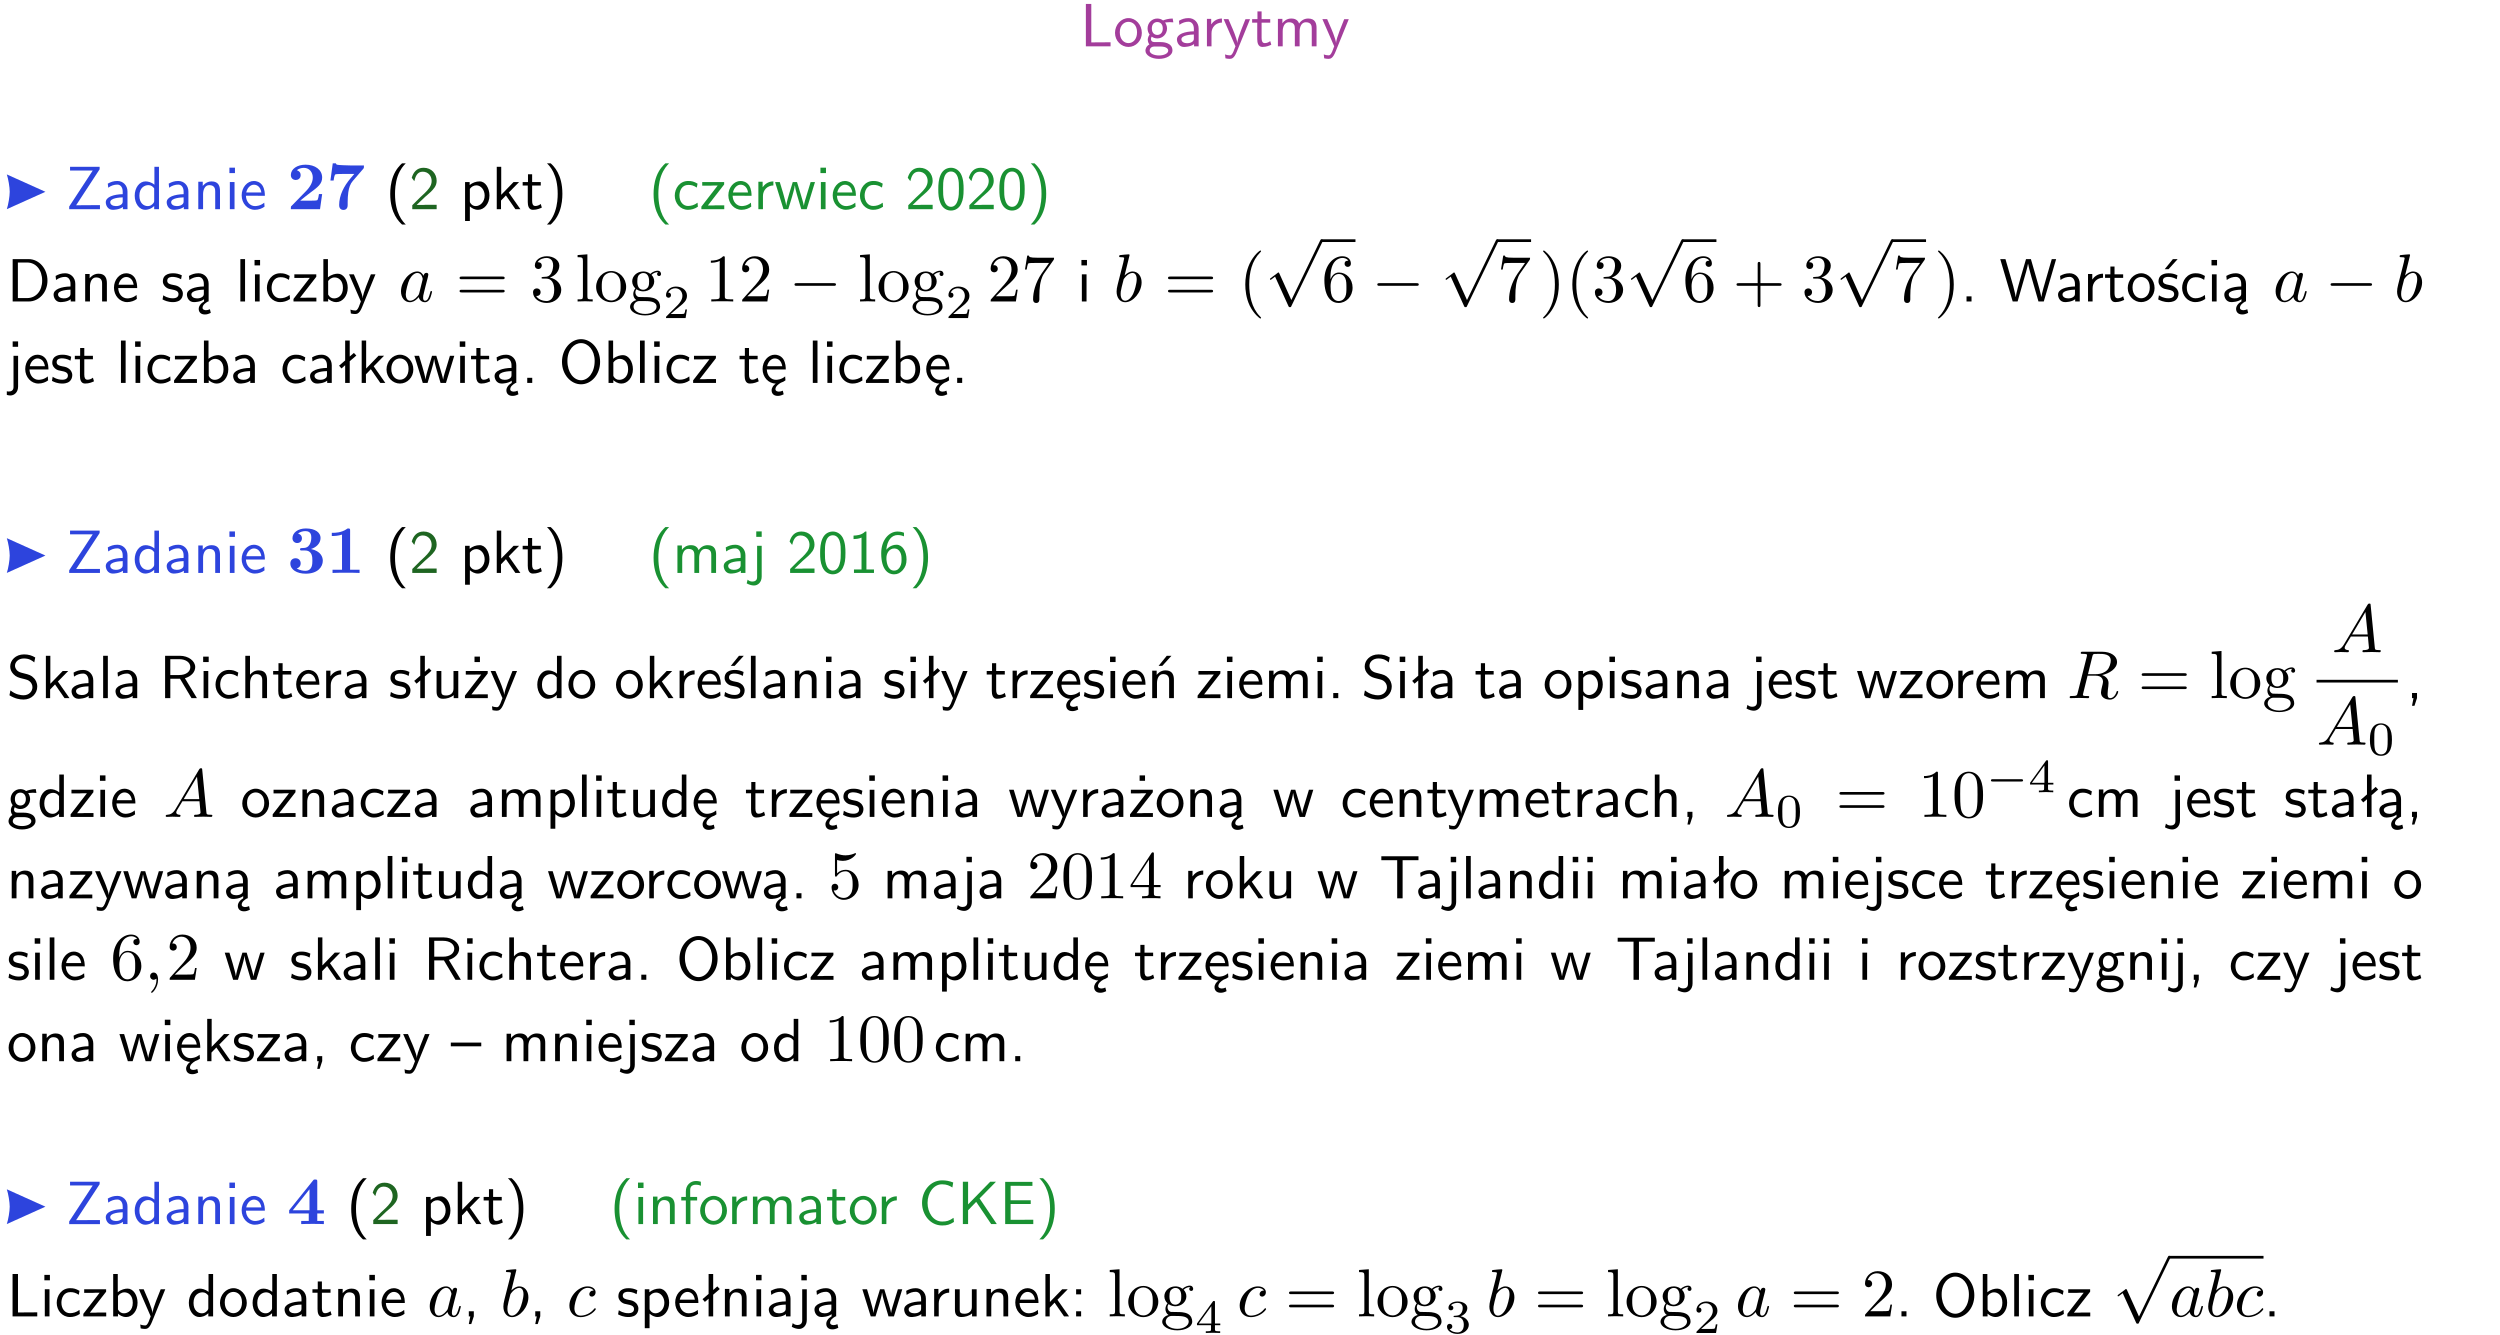 <?xml version="1.0" encoding="UTF-8"?>
<svg width="367pt" height="196pt" version="1.2" viewBox="0 0 367 196" xmlns="http://www.w3.org/2000/svg" xmlns:xlink="http://www.w3.org/1999/xlink">
 <defs>
  <symbol id="glyph0-1" overflow="visible">
   <path d="m1.641-6.219h-0.797v6.219h3.625v-0.594c-0.797 0.016-1.594 0.016-2.391 0.016h-0.438z"/>
  </symbol>
  <symbol id="glyph0-2" overflow="visible">
   <path d="m4.203-1.969c0-1.203-0.891-2.172-1.953-2.172-1.109 0-1.984 1-1.984 2.172s0.922 2.062 1.969 2.062c1.078 0 1.969-0.906 1.969-2.062zm-1.969 1.5c-0.625 0-1.266-0.516-1.266-1.594s0.688-1.531 1.266-1.531c0.625 0 1.266 0.469 1.266 1.531s-0.609 1.594-1.266 1.594z"/>
  </symbol>
  <symbol id="glyph0-3" overflow="visible">
   <path d="m3.156-3.5c0.203 0 0.453-0.047 0.672-0.047 0.156 0 0.5 0.031 0.516 0.031l-0.094-0.562c-0.625 0-1.141 0.172-1.422 0.281-0.188-0.156-0.484-0.281-0.844-0.281-0.781 0-1.422 0.641-1.422 1.453 0 0.344 0.109 0.656 0.297 0.891-0.266 0.375-0.266 0.719-0.266 0.766 0 0.234 0.078 0.5 0.234 0.688-0.469 0.266-0.578 0.688-0.578 0.922 0 0.672 0.891 1.203 1.984 1.203 1.109 0 1.984-0.531 1.984-1.219 0-1.25-1.5-1.25-1.844-1.25h-0.781c-0.125 0-0.531 0-0.531-0.469 0-0.094 0.047-0.25 0.109-0.328 0.188 0.141 0.484 0.266 0.812 0.266 0.812 0 1.438-0.672 1.438-1.469 0-0.422-0.203-0.75-0.297-0.891zm-1.172 1.828c-0.328 0-0.797-0.203-0.797-0.953 0-0.734 0.469-0.938 0.797-0.938 0.391 0 0.812 0.25 0.812 0.938 0 0.703-0.422 0.953-0.812 0.953zm0.406 1.703c0.188 0 1.203 0 1.203 0.609 0 0.406-0.609 0.703-1.344 0.703s-1.375-0.281-1.375-0.703c0-0.031 0-0.609 0.703-0.609z"/>
  </symbol>
  <symbol id="glyph0-4" overflow="visible">
   <path d="m3.578-2.594c0-0.906-0.656-1.547-1.484-1.547-0.578 0-0.984 0.156-1.406 0.391l0.062 0.594c0.453-0.328 0.906-0.453 1.344-0.453 0.422 0 0.781 0.359 0.781 1.031v0.375c-1.344 0.031-2.484 0.406-2.484 1.188 0 0.391 0.25 1.109 1.031 1.109 0.125 0 0.969-0.016 1.484-0.422v0.328h0.672zm-0.703 1.406c0 0.172 0 0.391-0.297 0.562-0.266 0.172-0.609 0.172-0.703 0.172-0.438 0-0.828-0.203-0.828-0.578 0-0.625 1.453-0.688 1.828-0.703z"/>
  </symbol>
  <symbol id="glyph0-5" overflow="visible">
   <path d="m1.406-1.922c0-0.891 0.641-1.547 1.531-1.562v-0.594c-0.797 0-1.297 0.453-1.578 0.859v-0.812h-0.625v4.031h0.672z"/>
  </symbol>
  <symbol id="glyph0-6" overflow="visible">
   <path d="m4-3.984h-0.672c-1.172 2.859-1.188 3.266-1.188 3.469h-0.016c-0.047-0.594-0.766-2.266-0.812-2.344l-0.484-1.125h-0.703l1.734 3.984c-0.094 0.281-0.281 0.719-0.312 0.812-0.234 0.516-0.391 0.516-0.516 0.516-0.141 0-0.438-0.031-0.703-0.141l0.062 0.578c0.188 0.047 0.438 0.078 0.641 0.078 0.312 0 0.641-0.109 1.016-1.031z"/>
  </symbol>
  <symbol id="glyph0-7" overflow="visible">
   <path d="m1.562-3.469h1.266v-0.516h-1.266v-1.141h-0.609v1.141h-0.781v0.516h0.75v2.406c0 0.531 0.125 1.156 0.75 1.156s1.078-0.219 1.312-0.328l-0.156-0.531c-0.234 0.188-0.516 0.297-0.797 0.297-0.344 0-0.469-0.281-0.469-0.75z"/>
  </symbol>
  <symbol id="glyph0-8" overflow="visible">
   <path d="m6.391-2.672c0-0.609-0.141-1.406-1.219-1.406-0.547 0-1.016 0.25-1.344 0.734-0.234-0.688-0.859-0.734-1.141-0.734-0.656 0-1.078 0.359-1.312 0.688v-0.641h-0.656v4.031h0.703v-2.203c0-0.609 0.25-1.328 0.906-1.328 0.844 0 0.875 0.578 0.875 0.922v2.609h0.703v-2.203c0-0.609 0.25-1.328 0.906-1.328 0.844 0 0.875 0.578 0.875 0.922v2.609h0.703z"/>
  </symbol>
  <symbol id="glyph0-9" overflow="visible">
   <path d="m4.969-5.859v-0.359h-4.344v0.547h1.781 0.328 1.219l-3.453 5.281v0.391h4.516v-0.594h-0.859c-0.781 0-1.578 0.016-2.359 0.016h-0.281z"/>
  </symbol>
  <symbol id="glyph0-10" overflow="visible">
   <path d="m3.891-6.219h-0.672v2.625c-0.469-0.391-0.969-0.484-1.312-0.484-0.891 0-1.578 0.938-1.578 2.094 0 1.172 0.688 2.078 1.531 2.078 0.297 0 0.828-0.078 1.328-0.562v0.469h0.703zm-0.703 4.969c0 0.125 0 0.297-0.297 0.547-0.203 0.188-0.422 0.25-0.656 0.25-0.562 0-1.219-0.422-1.219-1.531 0-1.188 0.781-1.547 1.312-1.547 0.391 0 0.672 0.203 0.859 0.484z"/>
  </symbol>
  <symbol id="glyph0-11" overflow="visible">
   <path d="m3.906-2.672c0-0.594-0.141-1.406-1.234-1.406-0.812 0-1.25 0.609-1.297 0.672v-0.625h-0.656v4.031h0.703v-2.203c0-0.594 0.234-1.328 0.906-1.328 0.859 0 0.875 0.641 0.875 0.922v2.609h0.703z"/>
  </symbol>
  <symbol id="glyph0-12" overflow="visible">
   <path d="m1.469-6.094h-0.812v0.797h0.812zm-0.062 2.109h-0.688v3.984h0.688z"/>
  </symbol>
  <symbol id="glyph0-13" overflow="visible">
   <path d="m3.719-1.969c0-0.297-0.016-0.969-0.359-1.516-0.375-0.547-0.922-0.656-1.25-0.656-0.984 0-1.797 0.953-1.797 2.109 0 1.188 0.859 2.125 1.938 2.125 0.562 0 1.078-0.203 1.422-0.469l-0.047-0.578c-0.562 0.469-1.156 0.5-1.359 0.5-0.719 0-1.297-0.625-1.328-1.516zm-2.734-0.484c0.141-0.688 0.625-1.141 1.125-1.141 0.469 0 0.969 0.312 1.094 1.141z"/>
  </symbol>
  <symbol id="glyph0-14" overflow="visible">
   <path d="m2.438-6.734c-0.297 0.281-0.891 0.828-1.312 1.922-0.359 0.969-0.422 1.922-0.422 2.562 0 2.906 1.297 4.094 1.734 4.5h0.547c-0.438-0.438-1.578-1.594-1.578-4.5 0-0.5 0.031-1.547 0.391-2.609 0.375-1.031 0.891-1.578 1.188-1.875z"/>
  </symbol>
  <symbol id="glyph0-15" overflow="visible">
   <path d="m1.562-1.688c-0.25 0.25-0.859 0.875-1.109 1.109v0.578h3.578v-0.641h-1.641c-0.109 0-0.219 0.016-0.312 0.016h-0.984c0.281-0.25 0.969-0.922 1.25-1.188 0.172-0.156 0.625-0.531 0.797-0.703 0.406-0.406 0.891-0.875 0.891-1.641 0-1.031-0.734-1.922-1.922-1.922-1.016 0-1.516 0.703-1.734 1.469 0.109 0.156 0.156 0.203 0.172 0.234 0.016 0.016 0.109 0.125 0.203 0.266 0.172-0.703 0.422-1.391 1.234-1.391 0.844 0 1.312 0.672 1.312 1.359 0 0.766-0.516 1.281-1.047 1.812z"/>
  </symbol>
  <symbol id="glyph0-16" overflow="visible">
   <path d="m1.438-0.406c0.281 0.25 0.672 0.5 1.203 0.5 0.875 0 1.672-0.875 1.672-2.094 0-1.078-0.578-2.078-1.438-2.078-0.531 0-1.047 0.188-1.469 0.531v-0.438h-0.672v5.719h0.703zm0-2.578c0.219-0.312 0.562-0.516 0.953-0.516 0.672 0 1.219 0.672 1.219 1.5 0 0.922-0.641 1.547-1.312 1.547-0.344 0-0.594-0.172-0.766-0.422-0.094-0.125-0.094-0.141-0.094-0.312z"/>
  </symbol>
  <symbol id="glyph0-17" overflow="visible">
   <path d="m2.516-2.438 1.516-1.547h-0.812l-1.812 1.875v-4.109h-0.656v6.219h0.625v-1.266l0.719-0.75 1.391 2.016h0.734z"/>
  </symbol>
  <symbol id="glyph0-18" overflow="visible">
   <path d="m1.047 2.25c0.297-0.281 0.891-0.828 1.297-1.922 0.359-0.969 0.422-1.922 0.422-2.578 0-2.891-1.281-4.078-1.719-4.484h-0.547c0.438 0.438 1.578 1.594 1.578 4.484 0 0.516-0.031 1.562-0.406 2.625-0.359 1.031-0.875 1.578-1.172 1.875z"/>
  </symbol>
  <symbol id="glyph0-19" overflow="visible">
   <path d="m3.672-3.75c-0.531-0.297-0.828-0.391-1.375-0.391-1.25 0-1.969 1.094-1.969 2.156 0 1.109 0.812 2.078 1.938 2.078 0.484 0 0.969-0.125 1.453-0.453l-0.047-0.594c-0.469 0.359-0.953 0.484-1.406 0.484-0.734 0-1.25-0.656-1.25-1.531 0-0.703 0.344-1.562 1.297-1.562 0.453 0 0.766 0.078 1.25 0.391z"/>
  </symbol>
  <symbol id="glyph0-20" overflow="visible">
   <path d="m3.594-3.625v-0.359h-3.219v0.531h1.25c0.109 0 0.219-0.016 0.328-0.016h0.688l-2.391 3.094v0.375h3.359v-0.562h-1.328c-0.109 0-0.203 0.016-0.312 0.016h-0.766z"/>
  </symbol>
  <symbol id="glyph0-21" overflow="visible">
   <path d="m5.984-3.984h-0.641l-0.578 1.906c-0.109 0.312-0.375 1.203-0.422 1.594-0.031-0.281-0.266-1.078-0.422-1.594l-0.578-1.906h-0.625l-0.516 1.688c-0.094 0.312-0.406 1.344-0.438 1.797-0.047-0.422-0.344-1.438-0.484-1.938l-0.469-1.547h-0.688l1.234 3.984h0.703c0.047-0.141 0.359-1.141 0.562-1.844 0.125-0.422 0.375-1.297 0.391-1.641h0.016c0.016 0.25 0.172 0.875 0.281 1.266l0.656 2.219h0.797z"/>
  </symbol>
  <symbol id="glyph0-22" overflow="visible">
   <path d="m4.094-2.922c0-0.703-0.031-1.547-0.406-2.266-0.375-0.672-0.984-0.891-1.438-0.891-0.531 0-1.172 0.234-1.531 1.031-0.297 0.656-0.344 1.406-0.344 2.125 0 0.703 0.031 1.359 0.312 2.016 0.359 0.859 1.031 1.109 1.547 1.109 0.656 0 1.219-0.375 1.5-1 0.281-0.578 0.359-1.172 0.359-2.125zm-1.844 2.578c-0.469 0-0.844-0.344-1.016-1-0.156-0.5-0.156-0.984-0.156-1.688 0-0.562 0-1.109 0.156-1.594 0.047-0.172 0.266-0.906 1-0.906 0.703 0 0.938 0.672 1 0.844 0.172 0.5 0.172 1.094 0.172 1.656 0 0.594 0 1.156-0.172 1.719-0.234 0.812-0.703 0.969-0.984 0.969z"/>
  </symbol>
  <symbol id="glyph0-23" overflow="visible">
   <path d="m0.859-6.219v6.219h2.359c1.531 0 2.75-1.359 2.75-3.062 0-1.734-1.219-3.156-2.766-3.156zm0.766 5.719v-5.219h1.375c1.266 0 2.188 1.078 2.188 2.656 0 1.531-0.922 2.562-2.188 2.562z"/>
  </symbol>
  <symbol id="glyph0-24" overflow="visible">
   <path d="m3.078-3.844c-0.469-0.219-0.828-0.297-1.297-0.297-0.219 0-1.484 0-1.484 1.188 0 0.438 0.266 0.719 0.484 0.891 0.281 0.203 0.469 0.234 0.969 0.328 0.328 0.062 0.844 0.172 0.844 0.656 0 0.609-0.703 0.609-0.844 0.609-0.734 0-1.234-0.328-1.391-0.438l-0.109 0.609c0.281 0.141 0.781 0.391 1.516 0.391 0.156 0 0.641 0 1.031-0.281 0.281-0.219 0.438-0.578 0.438-0.953 0-0.5-0.344-0.812-0.359-0.828-0.344-0.312-0.594-0.375-1.031-0.453-0.5-0.094-0.906-0.188-0.906-0.625 0-0.562 0.641-0.562 0.75-0.562 0.297 0 0.766 0.047 1.281 0.344z"/>
  </symbol>
  <symbol id="glyph0-25" overflow="visible">
   <path d="m2.875-1.188c0 0.172 0 0.391-0.297 0.562-0.266 0.172-0.609 0.172-0.703 0.172-0.438 0-0.828-0.203-0.828-0.578 0-0.625 1.453-0.688 1.828-0.703zm-0.188 2.125c0-0.406 0.375-0.703 0.797-0.938h0.094v-2.594c0-0.906-0.656-1.547-1.484-1.547-0.578 0-0.984 0.156-1.406 0.391l0.062 0.594c0.453-0.328 0.906-0.453 1.344-0.453 0.422 0 0.781 0.359 0.781 1.031v0.375c-1.344 0.031-2.484 0.406-2.484 1.188 0 0.391 0.25 1.109 1.031 1.109 0.125 0 0.969-0.016 1.484-0.422v0.328c-0.453 0.25-0.812 0.688-0.781 1.141 0.016 0.391 0.281 0.766 0.891 0.766 0.297 0 0.516-0.062 0.875-0.234l-0.125-0.531c-0.203 0.094-0.406 0.141-0.594 0.141-0.25-0.031-0.469-0.078-0.484-0.344z"/>
  </symbol>
  <symbol id="glyph0-26" overflow="visible">
   <path d="m1.406-6.219h-0.688v6.219h0.688z"/>
  </symbol>
  <symbol id="glyph0-27" overflow="visible">
   <path d="m1.406-6.219h-0.672v6.219h0.703v-0.406c0.219 0.188 0.594 0.5 1.203 0.5 0.891 0 1.672-0.891 1.672-2.094 0-1.109-0.625-2.078-1.453-2.078-0.359 0-0.906 0.094-1.453 0.531zm0.031 3.219c0.141-0.219 0.469-0.531 0.953-0.531 0.531 0 1.219 0.391 1.219 1.531 0 1.172-0.75 1.547-1.297 1.547-0.359 0-0.656-0.156-0.875-0.562z"/>
  </symbol>
  <symbol id="glyph0-28" overflow="visible">
   <path d="m1.609-0.75h-0.734v0.75h0.734z"/>
  </symbol>
  <symbol id="glyph0-29" overflow="visible">
   <path d="m8.328-6.219h-0.641l-0.812 2.812c-0.234 0.797-0.672 2.297-0.719 2.766 0-0.016-0.062-0.484-0.656-2.531l-0.875-3.047h-0.719l-0.812 2.797c-0.203 0.688-0.641 2.25-0.688 2.766h-0.016c-0.031-0.359-0.281-1.25-0.344-1.547-0.125-0.422-0.172-0.609-0.422-1.484l-0.734-2.531h-0.766l1.828 6.219h0.719l0.891-3.109c0.203-0.656 0.578-2 0.641-2.453 0.047 0.266 0.25 1.109 0.5 1.969l1.031 3.594h0.781z"/>
  </symbol>
  <symbol id="glyph0-30" overflow="visible">
   <path d="m3.078-3.844c-0.469-0.219-0.828-0.297-1.297-0.297-0.219 0-1.484 0-1.484 1.188 0 0.438 0.266 0.719 0.484 0.891 0.281 0.203 0.469 0.234 0.969 0.328 0.328 0.062 0.844 0.172 0.844 0.656 0 0.609-0.703 0.609-0.844 0.609-0.734 0-1.234-0.328-1.391-0.438l-0.109 0.609c0.281 0.141 0.781 0.391 1.516 0.391 0.156 0 0.641 0 1.031-0.281 0.281-0.219 0.438-0.578 0.438-0.953 0-0.5-0.344-0.812-0.359-0.828-0.344-0.312-0.594-0.375-1.031-0.453-0.5-0.094-0.906-0.188-0.906-0.625 0-0.562 0.641-0.562 0.75-0.562 0.297 0 0.766 0.047 1.281 0.344zm0.031-2.375h-0.703l-1.203 1.484h0.562z"/>
  </symbol>
  <symbol id="glyph0-31" overflow="visible">
   <path d="m1.656-6.094h-0.797v0.797h0.797zm-2.203 7.625c0.438 0.25 0.844 0.312 1.078 0.312 0.562 0 1.125-0.469 1.125-1.312v-4.516h-0.672v4.594c0 0.578-0.453 0.656-0.703 0.656-0.266 0-0.5-0.094-0.688-0.281z"/>
  </symbol>
  <symbol id="glyph0-32" overflow="visible">
   <path d="m2.516-4.406-0.609 0.531v-2.344h-0.672v2.922l-0.891 0.766 0.344 0.406 0.547-0.469v2.594h0.672v-3.188l0.969-0.828z"/>
  </symbol>
  <symbol id="glyph0-33" overflow="visible">
   <path d="m6.094-3.094c0-1.891-1.297-3.328-2.797-3.328-1.516 0-2.797 1.469-2.797 3.328 0 1.906 1.328 3.297 2.797 3.297 1.5 0 2.797-1.406 2.797-3.297zm-2.797 2.703c-1.047 0-2-1.109-2-2.844 0-1.641 0.984-2.609 2-2.609 1.031 0 2 1.016 2 2.609 0 1.75-0.969 2.844-2 2.844z"/>
  </symbol>
  <symbol id="glyph0-34" overflow="visible">
   <path d="m0.984-2.453c0.141-0.688 0.625-1.141 1.125-1.141 0.469 0 0.969 0.312 1.094 1.141zm1.219 3.391c0-0.406 0.391-0.734 0.797-0.969 0.266-0.078 0.484-0.203 0.672-0.344l-0.047-0.578c-0.562 0.469-1.156 0.5-1.359 0.5-0.719 0-1.297-0.625-1.328-1.516h2.781c0-0.297-0.016-0.969-0.359-1.516-0.375-0.547-0.922-0.656-1.25-0.656-0.984 0-1.797 0.953-1.797 2.109 0 1.188 0.859 2.125 1.938 2.125-0.359 0.25-0.641 0.656-0.609 1.047 0.016 0.391 0.281 0.766 0.891 0.766 0.297 0 0.516-0.062 0.875-0.234l-0.125-0.531c-0.203 0.094-0.406 0.141-0.594 0.141-0.25-0.031-0.469-0.078-0.484-0.344z"/>
  </symbol>
  <symbol id="glyph0-35" overflow="visible">
   <path d="m2.688-6.078h-0.188c-0.531 0.547-1.266 0.578-1.703 0.594v0.516c0.297-0.016 0.734-0.031 1.172-0.219v4.672h-1.109v0.516h2.938v-0.516h-1.109z"/>
  </symbol>
  <symbol id="glyph0-36" overflow="visible">
   <path d="m3.719-5.906c-0.453-0.172-0.828-0.172-0.953-0.172-1.266 0-2.391 1.266-2.391 3.188 0 2.547 1.109 3.094 1.875 3.094 0.547 0 0.922-0.219 1.281-0.609 0.391-0.469 0.562-0.875 0.562-1.578 0-1.156-0.594-2.156-1.453-2.156-0.281 0-0.969 0.062-1.516 0.734 0.125-1.438 0.828-2.156 1.656-2.156 0.344 0 0.625 0.062 0.938 0.188zm-2.578 3.938v-0.25c0-0.656 0.406-1.375 1.156-1.375 0.422 0 0.688 0.219 0.859 0.547 0.188 0.344 0.203 0.656 0.203 1.062 0 0.297 0 0.703-0.219 1.078-0.141 0.25-0.375 0.562-0.891 0.562-0.953 0-1.078-1.328-1.109-1.625z"/>
  </symbol>
  <symbol id="glyph0-37" overflow="visible">
   <path d="m4.172-5.969c-0.5-0.297-0.984-0.453-1.641-0.453-1.25 0-2.031 0.875-2.031 1.766 0 0.391 0.125 0.766 0.484 1.141 0.375 0.406 0.781 0.516 1.297 0.641 0.766 0.188 0.859 0.219 1.109 0.438 0.172 0.156 0.375 0.453 0.375 0.828 0 0.594-0.484 1.188-1.312 1.188-0.359 0-1.172-0.094-1.922-0.719l-0.141 0.719c0.797 0.5 1.516 0.625 2.078 0.625 1.188 0 2-0.906 2-1.891 0-0.594-0.266-1.016-0.469-1.234-0.422-0.453-0.719-0.531-1.547-0.734-0.516-0.125-0.656-0.172-0.922-0.391-0.062-0.062-0.328-0.328-0.328-0.719 0-0.531 0.484-1.062 1.312-1.062 0.766 0 1.188 0.297 1.516 0.578z"/>
  </symbol>
  <symbol id="glyph0-38" overflow="visible">
   <path d="m3.766-2.922c0.922-0.266 1.516-0.906 1.516-1.641 0-0.875-0.969-1.656-2.266-1.656h-2.156v6.219h0.766v-2.844h1.422l1.688 2.844h0.797zm-2.141-0.469v-2.328h1.297c1.047 0 1.641 0.531 1.641 1.156 0 0.641-0.578 1.172-1.641 1.172z"/>
  </symbol>
  <symbol id="glyph0-39" overflow="visible">
   <path d="m3.906-2.672c0-0.594-0.141-1.406-1.234-1.406-0.562 0-0.984 0.281-1.266 0.641v-2.781h-0.688v6.219h0.703v-2.203c0-0.594 0.234-1.328 0.906-1.328 0.859 0 0.875 0.641 0.875 0.922v2.609h0.703z"/>
  </symbol>
  <symbol id="glyph0-40" overflow="visible">
   <path d="m3.906-3.984h-0.703v2.609c0 0.672-0.5 0.984-1.078 0.984-0.641 0-0.703-0.234-0.703-0.625v-2.969h-0.703v3c0 0.656 0.219 1.078 0.953 1.078 0.484 0 1.125-0.141 1.562-0.531v0.438h0.672z"/>
  </symbol>
  <symbol id="glyph0-41" overflow="visible">
   <path d="m3.594-3.625v-0.359h-3.219v0.531h1.25c0.109 0 0.219-0.016 0.328-0.016h0.688l-2.391 3.094v0.375h3.359v-0.562h-1.328c-0.109 0-0.203 0.016-0.312 0.016h-0.766zm-1.141-2.469h-0.797v0.797h0.797z"/>
  </symbol>
  <symbol id="glyph0-42" overflow="visible">
   <path d="m3.906-2.672c0-0.594-0.141-1.406-1.234-1.406-0.812 0-1.25 0.609-1.297 0.672v-0.625h-0.656v4.031h0.703v-2.203c0-0.594 0.234-1.328 0.906-1.328 0.859 0 0.875 0.641 0.875 0.922v2.609h0.703zm-0.359-3.547h-0.688l-1.203 1.484h0.547z"/>
  </symbol>
  <symbol id="glyph0-43" overflow="visible">
   <path d="m1.609-0.016v-0.734h-0.734v0.75h0.219l-0.219 1.125h0.359z"/>
  </symbol>
  <symbol id="glyph0-44" overflow="visible">
   <path d="m3.453-5.594h0.797 0.328 1.203v-0.578h-5.453v0.578h1.203 0.312 0.812v5.594h0.797z"/>
  </symbol>
  <symbol id="glyph0-45" overflow="visible">
   <path d="m4.469-2.188v-0.547h-4.469v0.547z"/>
  </symbol>
  <symbol id="glyph0-46" overflow="visible">
   <path d="m1.578-3.469h0.984v-0.516h-1.016v-1.062c0-0.672 0.609-0.734 0.844-0.734 0.172 0 0.422 0.016 0.719 0.156v-0.594c-0.109-0.031-0.391-0.109-0.719-0.109-0.844 0-1.484 0.641-1.484 1.531v0.812h-0.672v0.516h0.672v3.469h0.672z"/>
  </symbol>
  <symbol id="glyph0-47" overflow="visible">
   <path d="m5.172-6.109c-0.562-0.219-1.047-0.312-1.641-0.312-1.719 0-2.938 1.547-2.938 3.312 0 1.734 1.203 3.312 2.953 3.312 0.734 0 1.094-0.125 1.734-0.516l-0.062-0.609c-0.641 0.453-1.047 0.547-1.672 0.547-1.344 0-2.141-1.359-2.141-2.734 0-1.469 0.875-2.734 2.125-2.734 0.703 0 1.125 0.219 1.516 0.469z"/>
  </symbol>
  <symbol id="glyph0-48" overflow="visible">
   <path d="m3.312-3.766 2.406-2.453h-0.844l-3.25 3.328v-3.328h-0.766v6.219h0.766v-2.031l1.188-1.234 2.203 3.266h0.828z"/>
  </symbol>
  <symbol id="glyph0-49" overflow="visible">
   <path d="m4.594-2.953v-0.547h-2.953v-2.125h1.234c0.109 0 0.219 0.016 0.328 0.016h1.641v-0.594h-4v6.203h4.125v-0.641h-1.125c-0.109 0-0.219 0.016-0.328 0.016h-1.875v-2.328z"/>
  </symbol>
  <symbol id="glyph0-50" overflow="visible">
   <path d="m1.609-3.984h-0.734v0.75h0.734zm-0.734 3.234v0.75h0.734v-0.75z"/>
  </symbol>
  <symbol id="glyph1-1" overflow="visible">
   <path d="m5.156-2.219h-0.469c-0.031 0.203-0.125 0.844-0.266 0.906-0.109 0.062-0.859 0.062-1.016 0.062h-1.469c0.469-0.391 1-0.812 1.438-1.141 1.141-0.844 1.781-1.312 1.781-2.25 0-1.156-1.047-1.891-2.438-1.891-1.219 0-2.156 0.625-2.156 1.516 0 0.594 0.484 0.734 0.719 0.734 0.328 0 0.719-0.219 0.719-0.719 0-0.516-0.422-0.672-0.562-0.719 0.281-0.234 0.672-0.344 1.031-0.344 0.844 0 1.312 0.672 1.312 1.422 0 0.688-0.375 1.375-1.078 2.078l-2 2.047c-0.141 0.109-0.141 0.141-0.141 0.344v0.172h4.281z"/>
  </symbol>
  <symbol id="glyph1-2" overflow="visible">
   <path d="m5.469-5.938c0.094-0.109 0.094-0.141 0.094-0.484h-2.031c-0.234 0-1.703-0.047-1.844-0.094-0.203-0.031-0.219-0.125-0.234-0.219h-0.469l-0.344 2.531h0.469c0.094-0.766 0.219-0.891 0.266-0.906 0.109-0.062 0.922-0.062 1.094-0.062h1.672c-0.172 0.219-0.359 0.422-0.547 0.641-0.953 1.125-1.672 2.469-1.672 3.938 0 0.703 0.562 0.703 0.625 0.703 0.156 0 0.625-0.047 0.625-0.703v-0.469c0-0.469 0.031-0.953 0.094-1.422 0.094-0.672 0.297-1.25 0.656-1.656z"/>
  </symbol>
  <symbol id="glyph1-3" overflow="visible">
   <path d="m3.516-3.516c0.688-0.203 1.406-0.766 1.406-1.625 0-0.766-0.75-1.391-2.156-1.391-1.188 0-1.969 0.641-1.969 1.438 0 0.422 0.312 0.703 0.688 0.703 0.453 0 0.703-0.328 0.703-0.688 0-0.578-0.547-0.688-0.578-0.703 0.344-0.281 0.781-0.359 1.094-0.359 0.828 0 0.859 0.641 0.859 0.969 0 0.125-0.016 1.438-1.047 1.5-0.406 0.016-0.438 0.016-0.484 0.031-0.094 0.016-0.125 0.109-0.125 0.172 0 0.172 0.109 0.172 0.281 0.172h0.438c1.094 0 1.094 0.984 1.094 1.5 0 0.469 0 1.484-1.031 1.484-0.266 0-0.781-0.047-1.266-0.344 0.328-0.094 0.578-0.344 0.578-0.75 0-0.453-0.312-0.75-0.75-0.75-0.422 0-0.766 0.266-0.766 0.766 0 0.906 0.969 1.5 2.25 1.5 1.781 0 2.516-1 2.516-1.906 0-0.547-0.297-1.406-1.734-1.719z"/>
  </symbol>
  <symbol id="glyph1-4" overflow="visible">
   <path d="m3.531-6.203c0-0.234 0-0.328-0.266-0.328-0.109 0-0.125 0-0.219 0.078-0.766 0.562-1.797 0.562-2 0.562h-0.203v0.469h0.203c0.156 0 0.703-0.016 1.297-0.203v5.156h-1.391v0.469c0.438-0.031 1.5-0.031 1.984-0.031s1.547 0 1.984 0.031v-0.469h-1.391z"/>
  </symbol>
  <symbol id="glyph1-5" overflow="visible">
   <path d="m4.438-1.562h0.969v-0.469h-0.969v-4.188c0-0.266-0.016-0.328-0.297-0.328-0.219 0-0.219 0.016-0.344 0.172l-3.484 4.344v0.469h2.875v1.094h-1.109v0.469c0.375-0.031 1.281-0.031 1.703-0.031 0.406 0 1.266 0 1.625 0.031v-0.469h-0.969zm-1.141-0.469h-2.453l2.453-3.078z"/>
  </symbol>
  <symbol id="glyph2-1" overflow="visible">
   <path d="m3.719-3.766c-0.188-0.375-0.469-0.641-0.922-0.641-1.156 0-2.391 1.469-2.391 2.922 0 0.938 0.547 1.594 1.312 1.594 0.203 0 0.703-0.047 1.297-0.75 0.078 0.422 0.438 0.75 0.906 0.75 0.359 0 0.578-0.234 0.75-0.547 0.156-0.359 0.297-0.969 0.297-0.984 0-0.109-0.094-0.109-0.125-0.109-0.094 0-0.109 0.047-0.141 0.188-0.172 0.641-0.344 1.234-0.75 1.234-0.281 0-0.297-0.266-0.297-0.453 0-0.219 0.016-0.312 0.125-0.75 0.109-0.406 0.125-0.516 0.219-0.891 0.172-0.641 0.203-0.828 0.359-1.391 0.062-0.281 0.062-0.297 0.062-0.344 0-0.172-0.109-0.266-0.281-0.266-0.25 0-0.391 0.219-0.422 0.438zm-0.641 2.578c-0.062 0.188-0.062 0.203-0.203 0.375-0.438 0.547-0.844 0.703-1.125 0.703-0.5 0-0.641-0.547-0.641-0.938 0-0.5 0.312-1.719 0.547-2.188 0.312-0.578 0.75-0.953 1.156-0.953 0.641 0 0.781 0.812 0.781 0.875s-0.016 0.125-0.031 0.172z"/>
  </symbol>
  <symbol id="glyph2-2" overflow="visible">
   <path d="m2.375-6.812s0-0.109-0.125-0.109c-0.219 0-0.953 0.078-1.219 0.109-0.078 0-0.188 0.016-0.188 0.188 0 0.125 0.094 0.125 0.25 0.125 0.469 0 0.484 0.062 0.484 0.172 0 0.062-0.078 0.406-0.125 0.609l-0.828 3.25c-0.109 0.5-0.156 0.672-0.156 1.016 0 0.938 0.531 1.562 1.266 1.562 1.172 0 2.406-1.484 2.406-2.922 0-0.906-0.531-1.594-1.328-1.594-0.453 0-0.875 0.297-1.172 0.594zm-0.922 3.766c0.047-0.219 0.047-0.234 0.141-0.344 0.484-0.641 0.938-0.797 1.203-0.797 0.359 0 0.625 0.297 0.625 0.938 0 0.594-0.328 1.734-0.516 2.109-0.328 0.672-0.781 1.031-1.172 1.031-0.344 0-0.672-0.266-0.672-1 0-0.203 0-0.391 0.156-1.016z"/>
  </symbol>
  <symbol id="glyph2-3" overflow="visible">
   <path d="m3.734-6.125c0.062-0.234 0.094-0.328 0.281-0.359 0.094-0.016 0.406-0.016 0.609-0.016 0.703 0 1.812 0 1.812 0.984 0 0.344-0.156 1.031-0.547 1.422-0.266 0.25-0.781 0.578-1.688 0.578h-1.109zm1.438 2.734c1.016-0.219 2.188-0.922 2.188-1.922 0-0.859-0.891-1.5-2.203-1.5h-2.828c-0.203 0-0.297 0-0.297 0.203 0 0.109 0.094 0.109 0.281 0.109 0.016 0 0.203 0 0.375 0.016 0.188 0.031 0.266 0.031 0.266 0.172 0 0.031 0 0.062-0.031 0.188l-1.344 5.344c-0.094 0.391-0.109 0.469-0.906 0.469-0.172 0-0.266 0-0.266 0.203 0 0.109 0.125 0.109 0.141 0.109 0.281 0 0.984-0.031 1.25-0.031 0.281 0 1 0.031 1.281 0.031 0.078 0 0.188 0 0.188-0.203 0-0.109-0.078-0.109-0.281-0.109-0.359 0-0.641 0-0.641-0.172 0-0.062 0.016-0.109 0.031-0.172l0.656-2.641h1.188c0.906 0 1.078 0.562 1.078 0.906 0 0.141-0.078 0.453-0.141 0.688-0.062 0.281-0.156 0.641-0.156 0.844 0 1.078 1.203 1.078 1.328 1.078 0.844 0 1.203-1 1.203-1.141 0-0.125-0.109-0.125-0.125-0.125-0.094 0-0.109 0.062-0.125 0.141-0.25 0.734-0.688 0.906-0.906 0.906-0.328 0-0.406-0.219-0.406-0.609 0-0.312 0.062-0.812 0.109-1.141 0.016-0.141 0.031-0.328 0.031-0.469 0-0.766-0.672-1.078-0.938-1.172z"/>
  </symbol>
  <symbol id="glyph2-4" overflow="visible">
   <path d="m1.781-1.141c-0.391 0.656-0.781 0.797-1.219 0.828-0.125 0.016-0.219 0.016-0.219 0.203 0 0.062 0.062 0.109 0.141 0.109 0.266 0 0.578-0.031 0.844-0.031 0.344 0 0.688 0.031 1 0.031 0.062 0 0.188 0 0.188-0.188 0-0.109-0.078-0.125-0.156-0.125-0.219-0.016-0.469-0.094-0.469-0.344 0-0.125 0.062-0.234 0.141-0.375 0.078-0.109 0.078-0.109 0.766-1.266h2.5c0.016 0.203 0.156 1.562 0.156 1.656 0 0.297-0.516 0.328-0.719 0.328-0.141 0-0.234 0-0.234 0.203 0 0.109 0.109 0.109 0.141 0.109 0.406 0 0.828-0.031 1.234-0.031 0.25 0 0.891 0.031 1.141 0.031 0.047 0 0.172 0 0.172-0.203 0-0.109-0.094-0.109-0.234-0.109-0.609 0-0.609-0.062-0.641-0.359l-0.609-6.219c-0.016-0.203-0.016-0.25-0.188-0.25-0.156 0-0.203 0.078-0.266 0.172zm1.203-1.469 1.953-3.297 0.328 3.297z"/>
  </symbol>
  <symbol id="glyph2-5" overflow="visible">
   <path d="m2.031-0.016c0-0.656-0.25-1.047-0.641-1.047-0.328 0-0.531 0.25-0.531 0.531 0 0.266 0.203 0.531 0.531 0.531 0.109 0 0.25-0.047 0.344-0.125 0.031-0.031 0.047-0.031 0.047-0.031 0.016 0 0.016 0 0.016 0.141 0 0.75-0.344 1.344-0.672 1.672-0.109 0.109-0.109 0.125-0.109 0.156 0 0.078 0.047 0.109 0.094 0.109 0.109 0 0.922-0.766 0.922-1.938z"/>
  </symbol>
  <symbol id="glyph2-6" overflow="visible">
   <path d="m3.953-3.781c-0.172 0-0.297 0-0.438 0.125-0.172 0.156-0.188 0.328-0.188 0.391 0 0.25 0.188 0.359 0.375 0.359 0.281 0 0.547-0.25 0.547-0.641 0-0.484-0.469-0.859-1.172-0.859-1.344 0-2.672 1.422-2.672 2.828 0 0.906 0.578 1.688 1.625 1.688 1.422 0 2.25-1.062 2.25-1.172 0-0.062-0.047-0.141-0.109-0.141s-0.078 0.031-0.141 0.109c-0.781 0.984-1.875 0.984-1.984 0.984-0.625 0-0.906-0.484-0.906-1.094 0-0.406 0.203-1.375 0.547-1.984 0.312-0.578 0.859-1 1.406-1 0.328 0 0.719 0.125 0.859 0.406z"/>
  </symbol>
  <symbol id="glyph3-1" overflow="visible">
   <path d="m6.844-3.266c0.156 0 0.344 0 0.344-0.188 0-0.203-0.188-0.203-0.328-0.203h-5.969c-0.141 0-0.328 0-0.328 0.203 0 0.188 0.188 0.188 0.328 0.188zm0.016 1.938c0.141 0 0.328 0 0.328-0.203 0-0.188-0.188-0.188-0.344-0.188h-5.953c-0.141 0-0.328 0-0.328 0.188 0 0.203 0.188 0.203 0.328 0.203z"/>
  </symbol>
  <symbol id="glyph3-2" overflow="visible">
   <path d="m2.891-3.516c0.812-0.266 1.391-0.953 1.391-1.75 0-0.812-0.875-1.375-1.828-1.375-1 0-1.766 0.594-1.766 1.359 0 0.328 0.219 0.516 0.516 0.516s0.5-0.219 0.5-0.516c0-0.484-0.469-0.484-0.609-0.484 0.297-0.5 0.953-0.625 1.312-0.625 0.422 0 0.969 0.219 0.969 1.109 0 0.125-0.031 0.703-0.281 1.141-0.297 0.484-0.641 0.516-0.891 0.516-0.078 0.016-0.312 0.031-0.391 0.031-0.078 0.016-0.141 0.031-0.141 0.125 0 0.109 0.062 0.109 0.234 0.109h0.438c0.812 0 1.188 0.672 1.188 1.656 0 1.359-0.688 1.641-1.125 1.641s-1.188-0.172-1.531-0.75c0.344 0.047 0.656-0.172 0.656-0.547 0-0.359-0.266-0.562-0.547-0.562-0.25 0-0.562 0.141-0.562 0.578 0 0.906 0.922 1.562 2.016 1.562 1.219 0 2.125-0.906 2.125-1.922 0-0.812-0.641-1.594-1.672-1.812z"/>
  </symbol>
  <symbol id="glyph3-3" overflow="visible">
   <path d="m1.766-6.922-1.438 0.109v0.312c0.703 0 0.781 0.062 0.781 0.562v5.188c0 0.438-0.109 0.438-0.781 0.438v0.312c0.328-0.016 0.859-0.031 1.109-0.031s0.734 0.016 1.109 0.031v-0.312c-0.672 0-0.781 0-0.781-0.438z"/>
  </symbol>
  <symbol id="glyph3-4" overflow="visible">
   <path d="m4.688-2.141c0-1.266-0.984-2.328-2.188-2.328-1.25 0-2.219 1.094-2.219 2.328 0 1.297 1.031 2.25 2.203 2.25 1.203 0 2.203-0.984 2.203-2.25zm-2.188 2c-0.438 0-0.875-0.203-1.141-0.672-0.25-0.438-0.25-1.047-0.25-1.406 0-0.391 0-0.922 0.234-1.359 0.266-0.453 0.734-0.672 1.141-0.672 0.438 0 0.859 0.219 1.125 0.656 0.266 0.422 0.266 1 0.266 1.375 0 0.359 0 0.906-0.219 1.344-0.234 0.453-0.672 0.734-1.156 0.734z"/>
  </symbol>
  <symbol id="glyph3-5" overflow="visible">
   <path d="m2.219-1.719c-0.875 0-0.875-1-0.875-1.219 0-0.266 0.016-0.594 0.156-0.844 0.078-0.109 0.312-0.391 0.719-0.391 0.859 0 0.859 0.984 0.859 1.219 0 0.266 0 0.594-0.156 0.844-0.078 0.109-0.312 0.391-0.703 0.391zm-1-0.078c0.391 0.281 0.812 0.312 1 0.312 0.922 0 1.609-0.688 1.609-1.453 0-0.375-0.156-0.734-0.406-0.969 0.359-0.344 0.719-0.391 0.891-0.391 0.031 0 0.078 0 0.109 0.016-0.109 0.031-0.172 0.141-0.172 0.266 0 0.172 0.141 0.281 0.297 0.281 0.094 0 0.281-0.062 0.281-0.297 0-0.172-0.109-0.484-0.5-0.484-0.203 0-0.641 0.062-1.062 0.469-0.422-0.328-0.828-0.359-1.047-0.359-0.938 0-1.625 0.688-1.625 1.453 0 0.438 0.219 0.812 0.469 1.031-0.125 0.141-0.312 0.469-0.312 0.828 0 0.312 0.141 0.688 0.453 0.891-0.609 0.156-0.922 0.594-0.922 0.984 0 0.719 0.984 1.266 2.203 1.266 1.172 0 2.203-0.5 2.203-1.281 0-0.344-0.125-0.859-0.641-1.141-0.531-0.266-1.109-0.266-1.719-0.266-0.25 0-0.672 0-0.75-0.016-0.312-0.047-0.516-0.344-0.516-0.672 0-0.031 0-0.266 0.156-0.469zm1.281 3.625c-1.016 0-1.703-0.516-1.703-1.047 0-0.453 0.375-0.828 0.812-0.844h0.594c0.859 0 1.969 0 1.969 0.844 0 0.547-0.703 1.047-1.672 1.047z"/>
  </symbol>
  <symbol id="glyph3-6" overflow="visible">
   <path d="m2.938-6.375c0-0.25 0-0.266-0.234-0.266-0.625 0.641-1.5 0.641-1.812 0.641v0.312c0.203 0 0.781 0 1.297-0.266v5.172c0 0.359-0.031 0.469-0.922 0.469h-0.312v0.312c0.344-0.031 1.203-0.031 1.609-0.031 0.391 0 1.266 0 1.609 0.031v-0.312h-0.312c-0.906 0-0.922-0.109-0.922-0.469z"/>
  </symbol>
  <symbol id="glyph3-7" overflow="visible">
   <path d="m4.469-1.734h-0.234c-0.062 0.297-0.125 0.734-0.234 0.891-0.062 0.078-0.719 0.078-0.938 0.078h-1.797l1.062-1.031c1.547-1.375 2.141-1.906 2.141-2.906 0-1.141-0.891-1.938-2.109-1.938-1.125 0-1.859 0.922-1.859 1.812 0 0.547 0.5 0.547 0.531 0.547 0.172 0 0.516-0.109 0.516-0.531 0-0.25-0.188-0.516-0.531-0.516-0.078 0-0.094 0-0.125 0.016 0.219-0.656 0.766-1.016 1.344-1.016 0.906 0 1.328 0.812 1.328 1.625 0 0.797-0.484 1.578-1.047 2.203l-1.906 2.125c-0.109 0.109-0.109 0.141-0.109 0.375h3.703z"/>
  </symbol>
  <symbol id="glyph3-8" overflow="visible">
   <path d="m4.75-6.078c0.078-0.109 0.078-0.125 0.078-0.344h-2.422c-1.203 0-1.234-0.125-1.266-0.312h-0.25l-0.328 2.047h0.25c0.031-0.156 0.109-0.781 0.25-0.906 0.062-0.062 0.844-0.062 0.969-0.062h2.062c-0.109 0.156-0.891 1.25-1.109 1.578-0.906 1.344-1.234 2.734-1.234 3.75 0 0.094 0 0.547 0.469 0.547 0.453 0 0.453-0.453 0.453-0.547v-0.516c0-0.547 0.031-1.094 0.109-1.625 0.047-0.234 0.172-1.094 0.625-1.703z"/>
  </symbol>
  <symbol id="glyph3-9" overflow="visible">
   <path d="m3.297 2.391c0-0.031 0-0.047-0.172-0.219-1.234-1.25-1.562-3.141-1.562-4.672 0-1.734 0.375-3.469 1.609-4.703 0.125-0.125 0.125-0.141 0.125-0.172 0-0.078-0.031-0.109-0.094-0.109-0.109 0-1 0.688-1.594 1.953-0.5 1.094-0.625 2.203-0.625 3.031 0 0.781 0.109 1.984 0.656 3.125 0.609 1.219 1.453 1.875 1.562 1.875 0.062 0 0.094-0.031 0.094-0.109z"/>
  </symbol>
  <symbol id="glyph3-10" overflow="visible">
   <path d="m1.312-3.266v-0.25c0-2.516 1.234-2.875 1.75-2.875 0.234 0 0.656 0.062 0.875 0.406-0.156 0-0.547 0-0.547 0.438 0 0.312 0.234 0.469 0.453 0.469 0.156 0 0.469-0.094 0.469-0.484 0-0.594-0.438-1.078-1.266-1.078-1.281 0-2.625 1.281-2.625 3.484 0 2.672 1.156 3.375 2.078 3.375 1.109 0 2.062-0.938 2.062-2.25 0-1.266-0.891-2.219-2-2.219-0.672 0-1.047 0.5-1.25 0.984zm1.188 3.203c-0.625 0-0.922-0.594-0.984-0.75-0.188-0.469-0.188-1.266-0.188-1.438 0-0.781 0.328-1.781 1.219-1.781 0.172 0 0.625 0 0.938 0.625 0.172 0.359 0.172 0.875 0.172 1.359s0 0.984-0.172 1.344c-0.297 0.594-0.75 0.641-0.984 0.641z"/>
  </symbol>
  <symbol id="glyph3-11" overflow="visible">
   <path d="m2.875-2.5c0-0.766-0.109-1.969-0.656-3.109-0.594-1.219-1.453-1.875-1.547-1.875-0.062 0-0.109 0.047-0.109 0.109 0 0.031 0 0.047 0.188 0.234 0.984 0.984 1.547 2.562 1.547 4.641 0 1.719-0.359 3.469-1.594 4.719-0.141 0.125-0.141 0.141-0.141 0.172 0 0.062 0.047 0.109 0.109 0.109 0.094 0 1-0.688 1.578-1.953 0.516-1.094 0.625-2.203 0.625-3.047z"/>
  </symbol>
  <symbol id="glyph3-12" overflow="visible">
   <path d="m4.078-2.297h2.781c0.141 0 0.328 0 0.328-0.203 0-0.188-0.188-0.188-0.328-0.188h-2.781v-2.797c0-0.141 0-0.328-0.203-0.328s-0.203 0.188-0.203 0.328v2.797h-2.781c-0.141 0-0.328 0-0.328 0.188 0 0.203 0.188 0.203 0.328 0.203h2.781v2.797c0 0.141 0 0.328 0.203 0.328s0.203-0.188 0.203-0.328z"/>
  </symbol>
  <symbol id="glyph3-13" overflow="visible">
   <path d="m4.578-3.188c0-0.797-0.047-1.594-0.391-2.328-0.453-0.969-1.281-1.125-1.688-1.125-0.609 0-1.328 0.266-1.75 1.188-0.312 0.688-0.359 1.469-0.359 2.266 0 0.75 0.031 1.641 0.453 2.406 0.422 0.797 1.156 1 1.641 1 0.531 0 1.297-0.203 1.734-1.156 0.312-0.688 0.359-1.469 0.359-2.25zm-2.094 3.188c-0.391 0-0.984-0.25-1.156-1.203-0.109-0.594-0.109-1.516-0.109-2.109 0-0.641 0-1.297 0.078-1.828 0.188-1.188 0.938-1.281 1.188-1.281 0.328 0 0.984 0.188 1.172 1.172 0.109 0.562 0.109 1.312 0.109 1.938 0 0.75 0 1.422-0.109 2.062-0.156 0.953-0.719 1.25-1.172 1.25z"/>
  </symbol>
  <symbol id="glyph3-14" overflow="visible">
   <path d="m4.469-2c0-1.188-0.812-2.188-1.891-2.188-0.469 0-0.906 0.156-1.266 0.516v-1.953c0.203 0.062 0.531 0.125 0.844 0.125 1.234 0 1.938-0.906 1.938-1.031 0-0.062-0.031-0.109-0.109-0.109 0 0-0.031 0-0.078 0.031-0.203 0.094-0.688 0.297-1.359 0.297-0.391 0-0.859-0.078-1.328-0.281-0.078-0.031-0.094-0.031-0.109-0.031-0.109 0-0.109 0.078-0.109 0.234v2.953c0 0.172 0 0.25 0.141 0.25 0.078 0 0.094-0.016 0.141-0.078 0.109-0.156 0.469-0.703 1.281-0.703 0.516 0 0.766 0.453 0.844 0.641 0.156 0.375 0.188 0.75 0.188 1.25 0 0.359 0 0.953-0.25 1.375-0.234 0.391-0.609 0.641-1.062 0.641-0.719 0-1.297-0.531-1.469-1.109 0.031 0 0.062 0.016 0.172 0.016 0.328 0 0.5-0.25 0.5-0.484 0-0.25-0.172-0.5-0.5-0.5-0.141 0-0.484 0.078-0.484 0.531 0 0.859 0.688 1.828 1.797 1.828 1.156 0 2.172-0.953 2.172-2.219z"/>
  </symbol>
  <symbol id="glyph3-15" overflow="visible">
   <path d="m0.281-1.641h2.656v0.859c0 0.359-0.031 0.469-0.766 0.469h-0.203v0.312c0.406-0.031 0.922-0.031 1.344-0.031s0.938 0 1.359 0.031v-0.312h-0.219c-0.734 0-0.75-0.109-0.75-0.469v-0.859h0.984v-0.312h-0.984v-4.531c0-0.203 0-0.266-0.172-0.266-0.078 0-0.109 0-0.188 0.125l-3.062 4.672zm2.703-0.312h-2.422l2.422-3.719z"/>
  </symbol>
  <symbol id="glyph4-1" overflow="visible">
   <path d="m3.516-1.266h-0.234c-0.016 0.156-0.094 0.562-0.188 0.625-0.047 0.047-0.578 0.047-0.688 0.047h-1.281c0.734-0.641 0.984-0.844 1.391-1.172 0.516-0.406 1-0.844 1-1.5 0-0.844-0.734-1.359-1.625-1.359-0.859 0-1.453 0.609-1.453 1.25 0 0.344 0.297 0.391 0.375 0.391 0.156 0 0.359-0.125 0.359-0.375 0-0.125-0.047-0.375-0.406-0.375 0.219-0.484 0.688-0.641 1.016-0.641 0.703 0 1.062 0.547 1.062 1.109 0 0.609-0.438 1.078-0.656 1.328l-1.672 1.672c-0.078 0.062-0.078 0.078-0.078 0.266h2.875z"/>
  </symbol>
  <symbol id="glyph4-2" overflow="visible">
   <path d="m3.594-2.219c0-0.766-0.094-1.328-0.406-1.812-0.219-0.312-0.656-0.594-1.203-0.594-1.625 0-1.625 1.906-1.625 2.406s0 2.359 1.625 2.359c1.609 0 1.609-1.859 1.609-2.359zm-1.609 2.156c-0.328 0-0.75-0.188-0.891-0.75-0.094-0.406-0.094-0.984-0.094-1.5s0-1.047 0.094-1.422c0.156-0.547 0.594-0.703 0.891-0.703 0.375 0 0.734 0.234 0.859 0.641 0.109 0.375 0.125 0.875 0.125 1.484 0 0.516 0 1.031-0.094 1.469-0.141 0.641-0.609 0.781-0.891 0.781z"/>
  </symbol>
  <symbol id="glyph4-3" overflow="visible">
   <path d="m3.688-1.141v-0.25h-0.781v-3.109c0-0.141 0-0.203-0.141-0.203-0.094 0-0.125 0-0.188 0.109l-2.312 3.203v0.25h2.062v0.562c0 0.25 0 0.328-0.578 0.328h-0.188v0.25c0.359-0.016 0.797-0.031 1.047-0.031 0.266 0 0.703 0.016 1.062 0.031v-0.25h-0.188c-0.578 0-0.578-0.078-0.578-0.328v-0.562zm-1.312-2.797v2.547h-1.844z"/>
  </symbol>
  <symbol id="glyph4-4" overflow="visible">
   <path d="m1.906-2.328c0.547 0 0.938 0.375 0.938 1.125 0 0.859-0.516 1.125-0.906 1.125-0.281 0-0.906-0.078-1.188-0.5 0.328 0 0.406-0.234 0.406-0.391 0-0.219-0.172-0.375-0.391-0.375-0.188 0-0.391 0.125-0.391 0.406 0 0.656 0.719 1.078 1.562 1.078 0.969 0 1.641-0.656 1.641-1.344 0-0.547-0.438-1.094-1.203-1.25 0.719-0.266 0.984-0.781 0.984-1.219 0-0.547-0.625-0.953-1.406-0.953-0.766 0-1.359 0.375-1.359 0.938 0 0.234 0.156 0.359 0.359 0.359 0.219 0 0.359-0.156 0.359-0.344 0-0.203-0.141-0.359-0.359-0.375 0.25-0.297 0.719-0.375 0.984-0.375 0.312 0 0.75 0.156 0.75 0.75 0 0.297-0.094 0.625-0.281 0.828-0.219 0.266-0.422 0.281-0.766 0.312-0.172 0.016-0.188 0.016-0.219 0.016-0.016 0-0.078 0.016-0.078 0.094 0 0.094 0.062 0.094 0.188 0.094z"/>
  </symbol>
  <symbol id="glyph5-1" overflow="visible">
   <path d="m6.594-2.297c0.141 0 0.328 0 0.328-0.203 0-0.188-0.188-0.188-0.328-0.188h-5.438c-0.141 0-0.328 0-0.328 0.188 0 0.203 0.188 0.203 0.328 0.203z"/>
  </symbol>
  <symbol id="glyph5-2" overflow="visible">
   <path d="m3.875 8.516-1.766-3.906c-0.047-0.078-0.062-0.141-0.141-0.141-0.031 0-0.047 0-0.141 0.094l-0.984 0.734c-0.109 0.094-0.109 0.109-0.109 0.141 0 0.078 0.031 0.109 0.094 0.109 0.031 0 0.047 0 0.141-0.078l0.516-0.391 1.969 4.344c0.062 0.141 0.078 0.141 0.203 0.141 0.156 0 0.172-0.031 0.234-0.188l4.547-9.406c0.062-0.109 0.062-0.125 0.062-0.172 0-0.109-0.078-0.203-0.203-0.203-0.109 0-0.141 0.078-0.203 0.203z"/>
  </symbol>
  <symbol id="glyph6-1" overflow="visible">
   <path d="m5.203-1.578c0.094 0 0.266 0 0.266-0.156 0-0.188-0.172-0.188-0.266-0.188h-4.188c-0.109 0-0.266 0-0.266 0.188 0 0.156 0.172 0.156 0.266 0.156z"/>
  </symbol>
  <clipPath id="clip1">
   <path d="m1 0h365.67v1h-365.67z"/>
  </clipPath>
  <clipPath id="clip2">
   <path d="m1 50h13v9h-13z"/>
  </clipPath>
 </defs>
 <g id="surface1">
  <g fill="#a33d9b">
   <use x="158.561" y="6.798" xlink:href="#glyph0-1"/>
   <use x="163.418" y="6.798" xlink:href="#glyph0-2"/>
   <use x="167.901" y="6.798" xlink:href="#glyph0-3"/>
   <use x="172.384" y="6.798" xlink:href="#glyph0-4"/>
  </g>
  <g fill="#a33d9b">
   <use x="176.443" y="6.798" xlink:href="#glyph0-5"/>
   <use x="179.507" y="6.798" xlink:href="#glyph0-6"/>
   <use x="183.641" y="6.798" xlink:href="#glyph0-7"/>
   <use x="186.879" y="6.798" xlink:href="#glyph0-8"/>
   <use x="194.002" y="6.798" xlink:href="#glyph0-6"/>
  </g>
  <path d="m6.668 28.156-5.668-2.551c0.215 0.633 0.426 1.883 0.426 2.551s-0.211 1.918-0.426 2.551z" fill="#2d44dd"/>
  <g fill="#2d44dd">
   <use x="9.658" y="30.708" xlink:href="#glyph0-9"/>
   <use x="15.137" y="30.708" xlink:href="#glyph0-4"/>
   <use x="19.447" y="30.708" xlink:href="#glyph0-10"/>
   <use x="24.08" y="30.708" xlink:href="#glyph0-4"/>
   <use x="28.389" y="30.708" xlink:href="#glyph0-11"/>
   <use x="33.022" y="30.708" xlink:href="#glyph0-12"/>
   <use x="35.164" y="30.708" xlink:href="#glyph0-13"/>
  </g>
  <g fill="#2d44dd">
   <use x="42.137" y="30.708" xlink:href="#glyph1-1"/>
   <use x="47.865" y="30.708" xlink:href="#glyph1-2"/>
  </g>
  <g>
   <use x="56.582" y="30.708" xlink:href="#glyph0-14"/>
  </g>
  <g fill="#1e6521">
   <use x="60.069" y="30.708" xlink:href="#glyph0-15"/>
  </g>
  <g>
   <use x="67.538" y="30.708" xlink:href="#glyph0-16"/>
   <use x="72.171" y="30.708" xlink:href="#glyph0-17"/>
   <use x="76.555" y="30.708" xlink:href="#glyph0-7"/>
   <use x="79.792" y="30.708" xlink:href="#glyph0-18"/>
  </g>
  <g fill="#199132">
   <use x="95.241" y="30.708" xlink:href="#glyph0-14"/>
   <use x="98.728" y="30.708" xlink:href="#glyph0-19"/>
   <use x="102.712" y="30.708" xlink:href="#glyph0-20"/>
   <use x="106.61" y="30.708" xlink:href="#glyph0-13"/>
   <use x="110.595" y="30.708" xlink:href="#glyph0-5"/>
   <use x="113.659" y="30.708" xlink:href="#glyph0-21"/>
   <use x="119.785" y="30.708" xlink:href="#glyph0-12"/>
   <use x="121.927" y="30.708" xlink:href="#glyph0-13"/>
   <use x="125.912" y="30.708" xlink:href="#glyph0-19"/>
  </g>
  <g fill="#199132">
   <use x="132.882" y="30.708" xlink:href="#glyph0-15"/>
   <use x="137.366" y="30.708" xlink:href="#glyph0-22"/>
   <use x="141.849" y="30.708" xlink:href="#glyph0-15"/>
   <use x="146.332" y="30.708" xlink:href="#glyph0-22"/>
   <use x="150.815" y="30.708" xlink:href="#glyph0-18"/>
  </g>
  <g>
   <use x="1" y="44.257" xlink:href="#glyph0-23"/>
   <use x="7.476" y="44.257" xlink:href="#glyph0-4"/>
   <use x="11.785" y="44.257" xlink:href="#glyph0-11"/>
   <use x="16.418" y="44.257" xlink:href="#glyph0-13"/>
  </g>
  <g>
   <use x="23.612" y="44.257" xlink:href="#glyph0-24"/>
   <use x="27.049" y="44.257" xlink:href="#glyph0-25"/>
  </g>
  <g>
   <use x="34.568" y="44.257" xlink:href="#glyph0-26"/>
   <use x="36.71" y="44.257" xlink:href="#glyph0-12"/>
   <use x="38.853" y="44.257" xlink:href="#glyph0-19"/>
   <use x="42.837" y="44.257" xlink:href="#glyph0-20"/>
   <use x="46.735" y="44.257" xlink:href="#glyph0-27"/>
  </g>
  <g>
   <use x="51.117" y="44.257" xlink:href="#glyph0-6"/>
  </g>
  <g>
   <use x="58.459" y="44.257" xlink:href="#glyph2-1"/>
  </g>
  <g>
   <use x="66.9" y="44.257" xlink:href="#glyph3-1"/>
  </g>
  <g>
   <use x="77.827" y="44.257" xlink:href="#glyph3-2"/>
  </g>
  <g>
   <use x="84.462" y="44.257" xlink:href="#glyph3-3"/>
   <use x="87.23" y="44.257" xlink:href="#glyph3-4"/>
   <use x="92.211" y="44.257" xlink:href="#glyph3-5"/>
  </g>
  <g>
   <use x="97.333" y="46.692" xlink:href="#glyph4-1"/>
  </g>
  <g>
   <use x="103.463" y="44.257" xlink:href="#glyph3-6"/>
   <use x="108.444" y="44.257" xlink:href="#glyph3-7"/>
  </g>
  <g>
   <use x="115.802" y="44.257" xlink:href="#glyph5-1"/>
  </g>
  <g>
   <use x="125.928" y="44.257" xlink:href="#glyph3-3"/>
   <use x="128.696" y="44.257" xlink:href="#glyph3-4"/>
   <use x="133.677" y="44.257" xlink:href="#glyph3-5"/>
  </g>
  <g>
   <use x="138.796" y="46.692" xlink:href="#glyph4-1"/>
  </g>
  <g>
   <use x="144.926" y="44.257" xlink:href="#glyph3-7"/>
   <use x="149.907" y="44.257" xlink:href="#glyph3-8"/>
  </g>
  <g>
   <use x="158.097" y="44.257" xlink:href="#glyph0-12"/>
  </g>
  <g>
   <use x="163.448" y="44.257" xlink:href="#glyph2-2"/>
  </g>
  <g>
   <use x="170.898" y="44.257" xlink:href="#glyph3-1"/>
  </g>
  <g>
   <use x="181.825" y="44.257" xlink:href="#glyph3-9"/>
  </g>
  <g>
   <use x="185.696" y="35.529" xlink:href="#glyph5-2"/>
  </g>
  <path transform="matrix(1 0 0 -1 194 35.33)" d="m-0.002 0.002h4.984" fill="none" stroke="#000" stroke-miterlimit="10" stroke-width=".398"/>
  <g>
   <use x="193.998" y="44.257" xlink:href="#glyph3-10"/>
  </g>
  <g>
   <use x="201.356" y="44.257" xlink:href="#glyph5-1"/>
  </g>
  <g>
   <use x="211.481" y="35.529" xlink:href="#glyph5-2"/>
  </g>
  <path transform="matrix(1 0 0 -1 219.78 35.33)" d="m0.001 0.002h4.981" fill="none" stroke="#000" stroke-miterlimit="10" stroke-width=".398"/>
  <g>
   <use x="219.784" y="44.257" xlink:href="#glyph3-8"/>
  </g>
  <g>
   <use x="225.961" y="44.257" xlink:href="#glyph3-11"/>
   <use x="229.835" y="44.257" xlink:href="#glyph3-9"/>
   <use x="233.71" y="44.257" xlink:href="#glyph3-2"/>
  </g>
  <g>
   <use x="238.691" y="35.529" xlink:href="#glyph5-2"/>
  </g>
  <path transform="matrix(1 0 0 -1 246.99 35.33)" d="m-8.125e-4 0.002h4.981" fill="none" stroke="#000" stroke-miterlimit="10" stroke-width=".398"/>
  <g>
   <use x="246.993" y="44.257" xlink:href="#glyph3-10"/>
  </g>
  <g>
   <use x="254.355" y="44.257" xlink:href="#glyph3-12"/>
  </g>
  <g>
   <use x="264.475" y="44.257" xlink:href="#glyph3-2"/>
  </g>
  <g>
   <use x="269.458" y="35.529" xlink:href="#glyph5-2"/>
  </g>
  <path transform="matrix(1,0,0,-1,277.76,35.33)" d="m0.002 0.002h4.981" fill="none" stroke="#000" stroke-miterlimit="10" stroke-width=".398"/>
  <g>
   <use x="277.76" y="44.257" xlink:href="#glyph3-8"/>
  </g>
  <g>
   <use x="283.937" y="44.257" xlink:href="#glyph3-11"/>
  </g>
  <g>
   <use x="287.811" y="44.257" xlink:href="#glyph0-28"/>
  </g>
  <g>
   <use x="293.512" y="44.257" xlink:href="#glyph0-29"/>
  </g>
  <g>
   <use x="301.729" y="44.257" xlink:href="#glyph0-4"/>
  </g>
  <g>
   <use x="305.787" y="44.257" xlink:href="#glyph0-5"/>
   <use x="308.851" y="44.257" xlink:href="#glyph0-7"/>
   <use x="312.088" y="44.257" xlink:href="#glyph0-2"/>
   <use x="316.572" y="44.257" xlink:href="#glyph0-30"/>
   <use x="320.008" y="44.257" xlink:href="#glyph0-19"/>
   <use x="323.993" y="44.257" xlink:href="#glyph0-12"/>
   <use x="326.135" y="44.257" xlink:href="#glyph0-25"/>
  </g>
  <g>
   <use x="333.656" y="44.257" xlink:href="#glyph2-1"/>
  </g>
  <g>
   <use x="341.298" y="44.257" xlink:href="#glyph5-1"/>
  </g>
  <g>
   <use x="351.424" y="44.257" xlink:href="#glyph2-2"/>
  </g>
  <g clip-path="url(#clip2)">
   <g>
    <use x="1" y="56.212" xlink:href="#glyph0-31"/>
    <use x="3.391" y="56.212" xlink:href="#glyph0-13"/>
    <use x="7.376" y="56.212" xlink:href="#glyph0-24"/>
    <use x="10.813" y="56.212" xlink:href="#glyph0-7"/>
   </g>
  </g>
  <g>
   <use x="17.036" y="56.212" xlink:href="#glyph0-26"/>
   <use x="19.178" y="56.212" xlink:href="#glyph0-12"/>
   <use x="21.321" y="56.212" xlink:href="#glyph0-19"/>
   <use x="25.305" y="56.212" xlink:href="#glyph0-20"/>
   <use x="29.203" y="56.212" xlink:href="#glyph0-27"/>
   <use x="33.836" y="56.212" xlink:href="#glyph0-4"/>
  </g>
  <g>
   <use x="41.14" y="56.212" xlink:href="#glyph0-19"/>
   <use x="45.125" y="56.212" xlink:href="#glyph0-4"/>
   <use x="49.434" y="56.212" xlink:href="#glyph0-32"/>
   <use x="52.343" y="56.212" xlink:href="#glyph0-17"/>
  </g>
  <g>
   <use x="56.475" y="56.212" xlink:href="#glyph0-2"/>
  </g>
  <g>
   <use x="60.707" y="56.212" xlink:href="#glyph0-21"/>
   <use x="66.834" y="56.212" xlink:href="#glyph0-12"/>
   <use x="68.976" y="56.212" xlink:href="#glyph0-7"/>
   <use x="72.214" y="56.212" xlink:href="#glyph0-25"/>
   <use x="76.523" y="56.212" xlink:href="#glyph0-28"/>
  </g>
  <g>
   <use x="82" y="56.212" xlink:href="#glyph0-33"/>
   <use x="88.6" y="56.212" xlink:href="#glyph0-27"/>
   <use x="93.233" y="56.212" xlink:href="#glyph0-26"/>
   <use x="95.375" y="56.212" xlink:href="#glyph0-12"/>
   <use x="97.517" y="56.212" xlink:href="#glyph0-19"/>
   <use x="101.502" y="56.212" xlink:href="#glyph0-20"/>
  </g>
  <g>
   <use x="108.394" y="56.212" xlink:href="#glyph0-7"/>
   <use x="111.632" y="56.212" xlink:href="#glyph0-34"/>
  </g>
  <g>
   <use x="118.602" y="56.212" xlink:href="#glyph0-26"/>
   <use x="120.744" y="56.212" xlink:href="#glyph0-12"/>
   <use x="122.887" y="56.212" xlink:href="#glyph0-19"/>
   <use x="126.871" y="56.212" xlink:href="#glyph0-20"/>
   <use x="130.769" y="56.212" xlink:href="#glyph0-27"/>
  </g>
  <g>
   <use x="135.653" y="56.212" xlink:href="#glyph0-34"/>
   <use x="139.638" y="56.212" xlink:href="#glyph0-28"/>
  </g>
  <path d="m6.668 81.555-5.668-2.551c0.215 0.633 0.426 1.883 0.426 2.551 0 0.668-0.211 1.922-0.426 2.551z" fill="#2d44dd"/>
  <g fill="#2d44dd">
   <use x="9.658" y="84.108" xlink:href="#glyph0-9"/>
   <use x="15.137" y="84.108" xlink:href="#glyph0-4"/>
   <use x="19.447" y="84.108" xlink:href="#glyph0-10"/>
   <use x="24.08" y="84.108" xlink:href="#glyph0-4"/>
   <use x="28.389" y="84.108" xlink:href="#glyph0-11"/>
   <use x="33.022" y="84.108" xlink:href="#glyph0-12"/>
   <use x="35.164" y="84.108" xlink:href="#glyph0-13"/>
  </g>
  <g fill="#2d44dd">
   <use x="42.137" y="84.108" xlink:href="#glyph1-3"/>
   <use x="47.865" y="84.108" xlink:href="#glyph1-4"/>
  </g>
  <g>
   <use x="56.582" y="84.108" xlink:href="#glyph0-14"/>
  </g>
  <g fill="#1e6521">
   <use x="60.069" y="84.108" xlink:href="#glyph0-15"/>
  </g>
  <g>
   <use x="67.538" y="84.108" xlink:href="#glyph0-16"/>
   <use x="72.171" y="84.108" xlink:href="#glyph0-17"/>
   <use x="76.555" y="84.108" xlink:href="#glyph0-7"/>
   <use x="79.792" y="84.108" xlink:href="#glyph0-18"/>
  </g>
  <g fill="#199132">
   <use x="95.241" y="84.108" xlink:href="#glyph0-14"/>
   <use x="98.728" y="84.108" xlink:href="#glyph0-8"/>
   <use x="105.851" y="84.108" xlink:href="#glyph0-4"/>
   <use x="110.16" y="84.108" xlink:href="#glyph0-31"/>
  </g>
  <g fill="#199132">
   <use x="115.537" y="84.108" xlink:href="#glyph0-15"/>
   <use x="120.02" y="84.108" xlink:href="#glyph0-22"/>
   <use x="124.503" y="84.108" xlink:href="#glyph0-35"/>
   <use x="128.987" y="84.108" xlink:href="#glyph0-36"/>
   <use x="133.47" y="84.108" xlink:href="#glyph0-18"/>
  </g>
  <g>
   <use x="1" y="102.487" xlink:href="#glyph0-37"/>
   <use x="5.982" y="102.487" xlink:href="#glyph0-17"/>
  </g>
  <g>
   <use x="10.114" y="102.487" xlink:href="#glyph0-4"/>
   <use x="14.424" y="102.487" xlink:href="#glyph0-26"/>
   <use x="16.566" y="102.487" xlink:href="#glyph0-4"/>
  </g>
  <g>
   <use x="23.377" y="102.487" xlink:href="#glyph0-38"/>
   <use x="29.167" y="102.487" xlink:href="#glyph0-12"/>
   <use x="31.309" y="102.487" xlink:href="#glyph0-19"/>
   <use x="35.294" y="102.487" xlink:href="#glyph0-39"/>
   <use x="39.927" y="102.487" xlink:href="#glyph0-7"/>
   <use x="43.164" y="102.487" xlink:href="#glyph0-13"/>
   <use x="47.149" y="102.487" xlink:href="#glyph0-5"/>
   <use x="50.213" y="102.487" xlink:href="#glyph0-4"/>
  </g>
  <g>
   <use x="57.024" y="102.487" xlink:href="#glyph0-24"/>
   <use x="60.461" y="102.487" xlink:href="#glyph0-32"/>
   <use x="63.369" y="102.487" xlink:href="#glyph0-40"/>
   <use x="68.002" y="102.487" xlink:href="#glyph0-41"/>
   <use x="71.9" y="102.487" xlink:href="#glyph0-6"/>
  </g>
  <g>
   <use x="78.545" y="102.487" xlink:href="#glyph0-10"/>
   <use x="83.178" y="102.487" xlink:href="#glyph0-2"/>
  </g>
  <g>
   <use x="90.163" y="102.487" xlink:href="#glyph0-2"/>
   <use x="94.646" y="102.487" xlink:href="#glyph0-17"/>
   <use x="99.03" y="102.487" xlink:href="#glyph0-5"/>
   <use x="102.093" y="102.487" xlink:href="#glyph0-13"/>
   <use x="106.078" y="102.487" xlink:href="#glyph0-30"/>
   <use x="109.515" y="102.487" xlink:href="#glyph0-26"/>
   <use x="111.657" y="102.487" xlink:href="#glyph0-4"/>
   <use x="115.966" y="102.487" xlink:href="#glyph0-11"/>
   <use x="120.599" y="102.487" xlink:href="#glyph0-12"/>
   <use x="122.741" y="102.487" xlink:href="#glyph0-4"/>
  </g>
  <g>
   <use x="129.552" y="102.487" xlink:href="#glyph0-24"/>
   <use x="132.989" y="102.487" xlink:href="#glyph0-12"/>
   <use x="135.131" y="102.487" xlink:href="#glyph0-32"/>
   <use x="138.04" y="102.487" xlink:href="#glyph0-6"/>
  </g>
  <g>
   <use x="144.676" y="102.487" xlink:href="#glyph0-7"/>
   <use x="147.914" y="102.487" xlink:href="#glyph0-5"/>
   <use x="150.977" y="102.487" xlink:href="#glyph0-20"/>
   <use x="154.875" y="102.487" xlink:href="#glyph0-34"/>
   <use x="158.86" y="102.487" xlink:href="#glyph0-24"/>
   <use x="162.297" y="102.487" xlink:href="#glyph0-12"/>
   <use x="164.439" y="102.487" xlink:href="#glyph0-13"/>
   <use x="168.423" y="102.487" xlink:href="#glyph0-42"/>
  </g>
  <g>
   <use x="175.558" y="102.487" xlink:href="#glyph0-20"/>
   <use x="179.456" y="102.487" xlink:href="#glyph0-12"/>
   <use x="181.598" y="102.487" xlink:href="#glyph0-13"/>
   <use x="185.582" y="102.487" xlink:href="#glyph0-8"/>
   <use x="192.705" y="102.487" xlink:href="#glyph0-12"/>
   <use x="194.847" y="102.487" xlink:href="#glyph0-28"/>
  </g>
  <g>
   <use x="199.84" y="102.487" xlink:href="#glyph0-37"/>
   <use x="204.822" y="102.487" xlink:href="#glyph0-12"/>
   <use x="206.964" y="102.487" xlink:href="#glyph0-32"/>
  </g>
  <g>
   <use x="209.63" y="102.487" xlink:href="#glyph0-4"/>
  </g>
  <g>
   <use x="216.441" y="102.487" xlink:href="#glyph0-7"/>
   <use x="219.679" y="102.487" xlink:href="#glyph0-4"/>
  </g>
  <g>
   <use x="226.49" y="102.487" xlink:href="#glyph0-2"/>
   <use x="230.973" y="102.487" xlink:href="#glyph0-16"/>
   <use x="235.606" y="102.487" xlink:href="#glyph0-12"/>
   <use x="237.748" y="102.487" xlink:href="#glyph0-24"/>
   <use x="241.185" y="102.487" xlink:href="#glyph0-4"/>
   <use x="245.494" y="102.487" xlink:href="#glyph0-11"/>
   <use x="250.127" y="102.487" xlink:href="#glyph0-4"/>
  </g>
  <g>
   <use x="256.938" y="102.487" xlink:href="#glyph0-31"/>
   <use x="259.329" y="102.487" xlink:href="#glyph0-13"/>
   <use x="263.314" y="102.487" xlink:href="#glyph0-24"/>
   <use x="266.751" y="102.487" xlink:href="#glyph0-7"/>
  </g>
  <g>
   <use x="272.49" y="102.487" xlink:href="#glyph0-21"/>
   <use x="278.617" y="102.487" xlink:href="#glyph0-20"/>
   <use x="282.514" y="102.487" xlink:href="#glyph0-2"/>
  </g>
  <g>
   <use x="286.747" y="102.487" xlink:href="#glyph0-5"/>
   <use x="289.81" y="102.487" xlink:href="#glyph0-13"/>
   <use x="293.795" y="102.487" xlink:href="#glyph0-8"/>
  </g>
  <g>
   <use x="303.423" y="102.487" xlink:href="#glyph2-3"/>
  </g>
  <g>
   <use x="313.832" y="102.487" xlink:href="#glyph3-1"/>
  </g>
  <g>
   <use x="324.351" y="102.487" xlink:href="#glyph3-3"/>
   <use x="327.118" y="102.487" xlink:href="#glyph3-4"/>
   <use x="332.099" y="102.487" xlink:href="#glyph3-5"/>
  </g>
  <g>
   <use x="342.307" y="95.747" xlink:href="#glyph2-4"/>
  </g>
  <path transform="matrix(1 0 0 -1 340.07 99.996)" d="m-0.002-9.375e-5h11.941" fill="none" stroke="#000" stroke-miterlimit="10" stroke-width=".398"/>
  <g>
   <use x="340.072" y="109.321" xlink:href="#glyph2-4"/>
  </g>
  <g>
   <use x="347.544" y="110.815" xlink:href="#glyph4-2"/>
  </g>
  <g>
   <use x="353.209" y="102.487" xlink:href="#glyph0-43"/>
  </g>
  <g>
   <use x="1" y="119.921" xlink:href="#glyph0-3"/>
   <use x="5.483" y="119.921" xlink:href="#glyph0-10"/>
   <use x="10.116" y="119.921" xlink:href="#glyph0-20"/>
   <use x="14.014" y="119.921" xlink:href="#glyph0-12"/>
   <use x="16.156" y="119.921" xlink:href="#glyph0-13"/>
  </g>
  <g>
   <use x="23.983" y="119.921" xlink:href="#glyph2-4"/>
  </g>
  <g>
   <use x="35.298" y="119.921" xlink:href="#glyph0-2"/>
   <use x="39.781" y="119.921" xlink:href="#glyph0-20"/>
   <use x="43.679" y="119.921" xlink:href="#glyph0-11"/>
   <use x="48.312" y="119.921" xlink:href="#glyph0-4"/>
   <use x="52.621" y="119.921" xlink:href="#glyph0-19"/>
   <use x="56.606" y="119.921" xlink:href="#glyph0-20"/>
   <use x="60.503" y="119.921" xlink:href="#glyph0-4"/>
  </g>
  <g>
   <use x="68.65" y="119.921" xlink:href="#glyph0-4"/>
   <use x="72.96" y="119.921" xlink:href="#glyph0-8"/>
   <use x="80.082" y="119.921" xlink:href="#glyph0-16"/>
   <use x="84.715" y="119.921" xlink:href="#glyph0-26"/>
   <use x="86.857" y="119.921" xlink:href="#glyph0-12"/>
   <use x="89" y="119.921" xlink:href="#glyph0-7"/>
   <use x="92.237" y="119.921" xlink:href="#glyph0-40"/>
   <use x="96.87" y="119.921" xlink:href="#glyph0-10"/>
   <use x="101.503" y="119.921" xlink:href="#glyph0-34"/>
  </g>
  <g>
   <use x="109.334" y="119.921" xlink:href="#glyph0-7"/>
   <use x="112.572" y="119.921" xlink:href="#glyph0-5"/>
   <use x="115.636" y="119.921" xlink:href="#glyph0-20"/>
   <use x="119.534" y="119.921" xlink:href="#glyph0-34"/>
   <use x="123.518" y="119.921" xlink:href="#glyph0-24"/>
   <use x="126.955" y="119.921" xlink:href="#glyph0-12"/>
   <use x="129.097" y="119.921" xlink:href="#glyph0-13"/>
   <use x="133.082" y="119.921" xlink:href="#glyph0-11"/>
   <use x="137.715" y="119.921" xlink:href="#glyph0-12"/>
   <use x="139.857" y="119.921" xlink:href="#glyph0-4"/>
  </g>
  <g>
   <use x="148.004" y="119.921" xlink:href="#glyph0-21"/>
   <use x="154.131" y="119.921" xlink:href="#glyph0-6"/>
  </g>
  <g>
   <use x="158.274" y="119.921" xlink:href="#glyph0-5"/>
  </g>
  <g>
   <use x="161.329" y="119.921" xlink:href="#glyph0-4"/>
   <use x="165.638" y="119.921" xlink:href="#glyph0-41"/>
   <use x="169.536" y="119.921" xlink:href="#glyph0-2"/>
   <use x="174.019" y="119.921" xlink:href="#glyph0-11"/>
   <use x="178.652" y="119.921" xlink:href="#glyph0-25"/>
  </g>
  <g>
   <use x="186.808" y="119.921" xlink:href="#glyph0-21"/>
  </g>
  <g>
   <use x="196.772" y="119.921" xlink:href="#glyph0-19"/>
  </g>
  <g>
   <use x="200.766" y="119.921" xlink:href="#glyph0-13"/>
   <use x="204.75" y="119.921" xlink:href="#glyph0-11"/>
   <use x="209.383" y="119.921" xlink:href="#glyph0-7"/>
  </g>
  <g>
   <use x="212.37" y="119.921" xlink:href="#glyph0-6"/>
   <use x="216.504" y="119.921" xlink:href="#glyph0-8"/>
   <use x="223.627" y="119.921" xlink:href="#glyph0-13"/>
   <use x="227.612" y="119.921" xlink:href="#glyph0-7"/>
   <use x="230.85" y="119.921" xlink:href="#glyph0-5"/>
   <use x="233.914" y="119.921" xlink:href="#glyph0-4"/>
   <use x="238.223" y="119.921" xlink:href="#glyph0-19"/>
   <use x="242.208" y="119.921" xlink:href="#glyph0-39"/>
   <use x="246.84" y="119.921" xlink:href="#glyph0-43"/>
  </g>
  <g>
   <use x="253.172" y="119.921" xlink:href="#glyph2-4"/>
  </g>
  <g>
   <use x="260.644" y="121.416" xlink:href="#glyph4-2"/>
  </g>
  <g>
   <use x="269.461" y="119.921" xlink:href="#glyph3-1"/>
  </g>
  <g>
   <use x="281.554" y="119.921" xlink:href="#glyph3-6"/>
   <use x="286.535" y="119.921" xlink:href="#glyph3-13"/>
  </g>
  <g>
   <use x="291.52" y="116.306" xlink:href="#glyph6-1"/>
  </g>
  <g>
   <use x="297.747" y="116.306" xlink:href="#glyph4-3"/>
  </g>
  <g>
   <use x="303.412" y="119.921" xlink:href="#glyph0-19"/>
   <use x="307.397" y="119.921" xlink:href="#glyph0-8"/>
  </g>
  <g>
   <use x="318.366" y="119.921" xlink:href="#glyph0-31"/>
   <use x="320.758" y="119.921" xlink:href="#glyph0-13"/>
   <use x="324.742" y="119.921" xlink:href="#glyph0-24"/>
   <use x="328.179" y="119.921" xlink:href="#glyph0-7"/>
  </g>
  <g>
   <use x="335.254" y="119.921" xlink:href="#glyph0-24"/>
   <use x="338.691" y="119.921" xlink:href="#glyph0-7"/>
   <use x="341.929" y="119.921" xlink:href="#glyph0-4"/>
   <use x="346.238" y="119.921" xlink:href="#glyph0-32"/>
  </g>
  <g>
   <use x="348.896" y="119.921" xlink:href="#glyph0-25"/>
   <use x="353.205" y="119.921" xlink:href="#glyph0-43"/>
  </g>
  <g>
   <use x="1" y="131.876" xlink:href="#glyph0-11"/>
   <use x="5.633" y="131.876" xlink:href="#glyph0-4"/>
   <use x="9.942" y="131.876" xlink:href="#glyph0-20"/>
   <use x="13.84" y="131.876" xlink:href="#glyph0-6"/>
   <use x="17.974" y="131.876" xlink:href="#glyph0-21"/>
  </g>
  <g>
   <use x="23.85" y="131.876" xlink:href="#glyph0-4"/>
   <use x="28.159" y="131.876" xlink:href="#glyph0-11"/>
   <use x="32.792" y="131.876" xlink:href="#glyph0-25"/>
  </g>
  <g>
   <use x="40.132" y="131.876" xlink:href="#glyph0-4"/>
   <use x="44.441" y="131.876" xlink:href="#glyph0-8"/>
   <use x="51.564" y="131.876" xlink:href="#glyph0-16"/>
   <use x="56.197" y="131.876" xlink:href="#glyph0-26"/>
   <use x="58.339" y="131.876" xlink:href="#glyph0-12"/>
   <use x="60.481" y="131.876" xlink:href="#glyph0-7"/>
   <use x="63.719" y="131.876" xlink:href="#glyph0-40"/>
   <use x="68.352" y="131.876" xlink:href="#glyph0-10"/>
   <use x="72.985" y="131.876" xlink:href="#glyph0-25"/>
  </g>
  <g>
   <use x="80.325" y="131.876" xlink:href="#glyph0-21"/>
   <use x="86.452" y="131.876" xlink:href="#glyph0-20"/>
   <use x="90.349" y="131.876" xlink:href="#glyph0-2"/>
  </g>
  <g>
   <use x="94.581" y="131.876" xlink:href="#glyph0-5"/>
   <use x="97.645" y="131.876" xlink:href="#glyph0-19"/>
   <use x="101.63" y="131.876" xlink:href="#glyph0-2"/>
  </g>
  <g>
   <use x="105.862" y="131.876" xlink:href="#glyph0-21"/>
  </g>
  <g>
   <use x="111.747" y="131.876" xlink:href="#glyph0-25"/>
  </g>
  <g>
   <use x="116.047" y="131.876" xlink:href="#glyph0-28"/>
  </g>
  <g>
   <use x="121.571" y="131.876" xlink:href="#glyph3-14"/>
  </g>
  <g>
   <use x="129.582" y="131.876" xlink:href="#glyph0-8"/>
   <use x="136.705" y="131.876" xlink:href="#glyph0-4"/>
   <use x="141.014" y="131.876" xlink:href="#glyph0-31"/>
   <use x="143.405" y="131.876" xlink:href="#glyph0-4"/>
  </g>
  <g>
   <use x="150.744" y="131.876" xlink:href="#glyph3-7"/>
   <use x="155.725" y="131.876" xlink:href="#glyph3-13"/>
   <use x="160.707" y="131.876" xlink:href="#glyph3-6"/>
   <use x="165.688" y="131.876" xlink:href="#glyph3-15"/>
  </g>
  <g>
   <use x="173.699" y="131.876" xlink:href="#glyph0-5"/>
   <use x="176.763" y="131.876" xlink:href="#glyph0-2"/>
   <use x="181.246" y="131.876" xlink:href="#glyph0-17"/>
   <use x="185.63" y="131.876" xlink:href="#glyph0-40"/>
  </g>
  <g>
   <use x="193.293" y="131.876" xlink:href="#glyph0-21"/>
  </g>
  <g>
   <use x="202.451" y="131.876" xlink:href="#glyph0-44"/>
  </g>
  <g>
   <use x="207.8" y="131.876" xlink:href="#glyph0-4"/>
   <use x="212.109" y="131.876" xlink:href="#glyph0-31"/>
   <use x="214.501" y="131.876" xlink:href="#glyph0-26"/>
   <use x="216.643" y="131.876" xlink:href="#glyph0-4"/>
   <use x="220.952" y="131.876" xlink:href="#glyph0-11"/>
   <use x="225.585" y="131.876" xlink:href="#glyph0-10"/>
   <use x="230.218" y="131.876" xlink:href="#glyph0-12"/>
   <use x="232.36" y="131.876" xlink:href="#glyph0-12"/>
  </g>
  <g>
   <use x="237.533" y="131.876" xlink:href="#glyph0-8"/>
   <use x="244.656" y="131.876" xlink:href="#glyph0-12"/>
   <use x="246.798" y="131.876" xlink:href="#glyph0-4"/>
   <use x="251.107" y="131.876" xlink:href="#glyph0-32"/>
  </g>
  <g>
   <use x="253.764" y="131.876" xlink:href="#glyph0-2"/>
  </g>
  <g>
   <use x="261.278" y="131.876" xlink:href="#glyph0-8"/>
   <use x="268.401" y="131.876" xlink:href="#glyph0-12"/>
   <use x="270.543" y="131.876" xlink:href="#glyph0-13"/>
   <use x="274.528" y="131.876" xlink:href="#glyph0-31"/>
   <use x="276.919" y="131.876" xlink:href="#glyph0-24"/>
   <use x="280.356" y="131.876" xlink:href="#glyph0-19"/>
   <use x="284.341" y="131.876" xlink:href="#glyph0-13"/>
  </g>
  <g>
   <use x="291.356" y="131.876" xlink:href="#glyph0-7"/>
   <use x="294.594" y="131.876" xlink:href="#glyph0-5"/>
   <use x="297.658" y="131.876" xlink:href="#glyph0-20"/>
   <use x="301.555" y="131.876" xlink:href="#glyph0-34"/>
   <use x="305.54" y="131.876" xlink:href="#glyph0-24"/>
   <use x="308.977" y="131.876" xlink:href="#glyph0-12"/>
   <use x="311.119" y="131.876" xlink:href="#glyph0-13"/>
   <use x="315.104" y="131.876" xlink:href="#glyph0-11"/>
   <use x="319.737" y="131.876" xlink:href="#glyph0-12"/>
   <use x="321.879" y="131.876" xlink:href="#glyph0-13"/>
  </g>
  <g>
   <use x="328.894" y="131.876" xlink:href="#glyph0-20"/>
   <use x="332.792" y="131.876" xlink:href="#glyph0-12"/>
   <use x="334.934" y="131.876" xlink:href="#glyph0-13"/>
   <use x="338.918" y="131.876" xlink:href="#glyph0-8"/>
   <use x="346.041" y="131.876" xlink:href="#glyph0-12"/>
  </g>
  <g>
   <use x="351.214" y="131.876" xlink:href="#glyph0-2"/>
  </g>
  <g>
   <use x="1" y="143.832" xlink:href="#glyph0-24"/>
   <use x="4.437" y="143.832" xlink:href="#glyph0-12"/>
   <use x="6.579" y="143.832" xlink:href="#glyph0-26"/>
   <use x="8.721" y="143.832" xlink:href="#glyph0-13"/>
  </g>
  <g>
   <use x="16.189" y="143.832" xlink:href="#glyph3-10"/>
  </g>
  <g>
   <use x="21.171" y="143.832" xlink:href="#glyph2-5"/>
  </g>
  <g>
   <use x="24.403" y="143.832" xlink:href="#glyph3-7"/>
  </g>
  <g>
   <use x="32.867" y="143.832" xlink:href="#glyph0-21"/>
  </g>
  <g>
   <use x="42.482" y="143.832" xlink:href="#glyph0-24"/>
   <use x="45.918" y="143.832" xlink:href="#glyph0-17"/>
  </g>
  <g>
   <use x="50.051" y="143.832" xlink:href="#glyph0-4"/>
   <use x="54.36" y="143.832" xlink:href="#glyph0-26"/>
   <use x="56.502" y="143.832" xlink:href="#glyph0-12"/>
  </g>
  <g>
   <use x="62.123" y="143.832" xlink:href="#glyph0-38"/>
   <use x="67.914" y="143.832" xlink:href="#glyph0-12"/>
   <use x="70.056" y="143.832" xlink:href="#glyph0-19"/>
   <use x="74.041" y="143.832" xlink:href="#glyph0-39"/>
   <use x="78.674" y="143.832" xlink:href="#glyph0-7"/>
   <use x="81.911" y="143.832" xlink:href="#glyph0-13"/>
   <use x="85.896" y="143.832" xlink:href="#glyph0-5"/>
   <use x="88.96" y="143.832" xlink:href="#glyph0-4"/>
   <use x="93.269" y="143.832" xlink:href="#glyph0-28"/>
  </g>
  <g>
   <use x="99.248" y="143.832" xlink:href="#glyph0-33"/>
   <use x="105.848" y="143.832" xlink:href="#glyph0-27"/>
   <use x="110.481" y="143.832" xlink:href="#glyph0-26"/>
   <use x="112.623" y="143.832" xlink:href="#glyph0-12"/>
   <use x="114.765" y="143.832" xlink:href="#glyph0-19"/>
   <use x="118.75" y="143.832" xlink:href="#glyph0-20"/>
  </g>
  <g>
   <use x="126.127" y="143.832" xlink:href="#glyph0-4"/>
   <use x="130.436" y="143.832" xlink:href="#glyph0-8"/>
   <use x="137.559" y="143.832" xlink:href="#glyph0-16"/>
   <use x="142.192" y="143.832" xlink:href="#glyph0-26"/>
   <use x="144.334" y="143.832" xlink:href="#glyph0-12"/>
   <use x="146.476" y="143.832" xlink:href="#glyph0-7"/>
   <use x="149.714" y="143.832" xlink:href="#glyph0-40"/>
   <use x="154.346" y="143.832" xlink:href="#glyph0-10"/>
   <use x="158.979" y="143.832" xlink:href="#glyph0-34"/>
  </g>
  <g>
   <use x="166.452" y="143.832" xlink:href="#glyph0-7"/>
   <use x="169.69" y="143.832" xlink:href="#glyph0-5"/>
   <use x="172.754" y="143.832" xlink:href="#glyph0-20"/>
   <use x="176.651" y="143.832" xlink:href="#glyph0-34"/>
   <use x="180.636" y="143.832" xlink:href="#glyph0-24"/>
   <use x="184.073" y="143.832" xlink:href="#glyph0-12"/>
   <use x="186.215" y="143.832" xlink:href="#glyph0-13"/>
   <use x="190.2" y="143.832" xlink:href="#glyph0-11"/>
   <use x="194.832" y="143.832" xlink:href="#glyph0-12"/>
   <use x="196.975" y="143.832" xlink:href="#glyph0-4"/>
  </g>
  <g>
   <use x="204.763" y="143.832" xlink:href="#glyph0-20"/>
   <use x="208.66" y="143.832" xlink:href="#glyph0-12"/>
   <use x="210.803" y="143.832" xlink:href="#glyph0-13"/>
   <use x="214.787" y="143.832" xlink:href="#glyph0-8"/>
   <use x="221.91" y="143.832" xlink:href="#glyph0-12"/>
  </g>
  <g>
   <use x="227.54" y="143.832" xlink:href="#glyph0-21"/>
  </g>
  <g>
   <use x="237.146" y="143.832" xlink:href="#glyph0-44"/>
  </g>
  <g>
   <use x="242.504" y="143.832" xlink:href="#glyph0-4"/>
   <use x="246.813" y="143.832" xlink:href="#glyph0-31"/>
   <use x="249.205" y="143.832" xlink:href="#glyph0-26"/>
   <use x="251.347" y="143.832" xlink:href="#glyph0-4"/>
   <use x="255.656" y="143.832" xlink:href="#glyph0-11"/>
   <use x="260.289" y="143.832" xlink:href="#glyph0-10"/>
   <use x="264.922" y="143.832" xlink:href="#glyph0-12"/>
   <use x="267.064" y="143.832" xlink:href="#glyph0-12"/>
  </g>
  <g>
   <use x="272.685" y="143.832" xlink:href="#glyph0-12"/>
  </g>
  <g>
   <use x="278.306" y="143.832" xlink:href="#glyph0-5"/>
   <use x="281.37" y="143.832" xlink:href="#glyph0-2"/>
   <use x="285.853" y="143.832" xlink:href="#glyph0-20"/>
   <use x="289.751" y="143.832" xlink:href="#glyph0-24"/>
   <use x="293.188" y="143.832" xlink:href="#glyph0-7"/>
   <use x="296.425" y="143.832" xlink:href="#glyph0-5"/>
   <use x="299.489" y="143.832" xlink:href="#glyph0-20"/>
   <use x="303.387" y="143.832" xlink:href="#glyph0-6"/>
   <use x="307.521" y="143.832" xlink:href="#glyph0-3"/>
   <use x="312.004" y="143.832" xlink:href="#glyph0-11"/>
   <use x="316.637" y="143.832" xlink:href="#glyph0-12"/>
   <use x="318.779" y="143.832" xlink:href="#glyph0-31"/>
   <use x="321.171" y="143.832" xlink:href="#glyph0-43"/>
  </g>
  <g>
   <use x="327.15" y="143.832" xlink:href="#glyph0-19"/>
   <use x="331.134" y="143.832" xlink:href="#glyph0-20"/>
   <use x="335.032" y="143.832" xlink:href="#glyph0-6"/>
  </g>
  <g>
   <use x="342.645" y="143.832" xlink:href="#glyph0-31"/>
   <use x="345.037" y="143.832" xlink:href="#glyph0-13"/>
   <use x="349.021" y="143.832" xlink:href="#glyph0-24"/>
   <use x="352.458" y="143.832" xlink:href="#glyph0-7"/>
  </g>
  <g>
   <use x="1" y="155.787" xlink:href="#glyph0-2"/>
   <use x="5.483" y="155.787" xlink:href="#glyph0-11"/>
   <use x="10.116" y="155.787" xlink:href="#glyph0-4"/>
  </g>
  <g>
   <use x="17.411" y="155.787" xlink:href="#glyph0-21"/>
   <use x="23.538" y="155.787" xlink:href="#glyph0-12"/>
   <use x="25.68" y="155.787" xlink:href="#glyph0-34"/>
   <use x="29.665" y="155.787" xlink:href="#glyph0-17"/>
   <use x="34.048" y="155.787" xlink:href="#glyph0-24"/>
   <use x="37.485" y="155.787" xlink:href="#glyph0-20"/>
   <use x="41.383" y="155.787" xlink:href="#glyph0-4"/>
   <use x="45.692" y="155.787" xlink:href="#glyph0-43"/>
  </g>
  <g>
   <use x="51.178" y="155.787" xlink:href="#glyph0-19"/>
   <use x="55.162" y="155.787" xlink:href="#glyph0-20"/>
   <use x="59.06" y="155.787" xlink:href="#glyph0-6"/>
  </g>
  <g>
   <use x="66.18" y="155.787" xlink:href="#glyph0-45"/>
  </g>
  <g>
   <use x="73.649" y="155.787" xlink:href="#glyph0-8"/>
   <use x="80.772" y="155.787" xlink:href="#glyph0-11"/>
   <use x="85.405" y="155.787" xlink:href="#glyph0-12"/>
   <use x="87.547" y="155.787" xlink:href="#glyph0-13"/>
   <use x="91.532" y="155.787" xlink:href="#glyph0-31"/>
   <use x="93.923" y="155.787" xlink:href="#glyph0-24"/>
   <use x="97.36" y="155.787" xlink:href="#glyph0-20"/>
   <use x="101.258" y="155.787" xlink:href="#glyph0-4"/>
  </g>
  <g>
   <use x="108.562" y="155.787" xlink:href="#glyph0-2"/>
  </g>
  <g>
   <use x="113.296" y="155.787" xlink:href="#glyph0-10"/>
  </g>
  <g>
   <use x="120.913" y="155.787" xlink:href="#glyph3-6"/>
   <use x="125.894" y="155.787" xlink:href="#glyph3-13"/>
   <use x="130.876" y="155.787" xlink:href="#glyph3-13"/>
  </g>
  <g>
   <use x="137.053" y="155.787" xlink:href="#glyph0-19"/>
   <use x="141.038" y="155.787" xlink:href="#glyph0-8"/>
   <use x="148.161" y="155.787" xlink:href="#glyph0-28"/>
  </g>
  <path d="m6.668 177.14-5.668-2.551c0.215 0.633 0.426 1.883 0.426 2.551s-0.211 1.922-0.426 2.551z" fill="#2d44dd"/>
  <g fill="#2d44dd">
   <use x="9.658" y="179.697" xlink:href="#glyph0-9"/>
   <use x="15.137" y="179.697" xlink:href="#glyph0-4"/>
   <use x="19.447" y="179.697" xlink:href="#glyph0-10"/>
   <use x="24.08" y="179.697" xlink:href="#glyph0-4"/>
   <use x="28.389" y="179.697" xlink:href="#glyph0-11"/>
   <use x="33.022" y="179.697" xlink:href="#glyph0-12"/>
   <use x="35.164" y="179.697" xlink:href="#glyph0-13"/>
  </g>
  <g fill="#2d44dd">
   <use x="42.137" y="179.697" xlink:href="#glyph1-5"/>
  </g>
  <g>
   <use x="50.854" y="179.697" xlink:href="#glyph0-14"/>
  </g>
  <g fill="#1e6521">
   <use x="54.341" y="179.697" xlink:href="#glyph0-15"/>
  </g>
  <g>
   <use x="61.81" y="179.697" xlink:href="#glyph0-16"/>
   <use x="66.443" y="179.697" xlink:href="#glyph0-17"/>
   <use x="70.827" y="179.697" xlink:href="#glyph0-7"/>
   <use x="74.064" y="179.697" xlink:href="#glyph0-18"/>
  </g>
  <g fill="#199132">
   <use x="89.513" y="179.697" xlink:href="#glyph0-14"/>
   <use x="93" y="179.697" xlink:href="#glyph0-12"/>
   <use x="95.142" y="179.697" xlink:href="#glyph0-11"/>
   <use x="99.775" y="179.697" xlink:href="#glyph0-46"/>
   <use x="102.515" y="179.697" xlink:href="#glyph0-2"/>
  </g>
  <g fill="#199132">
   <use x="106.747" y="179.697" xlink:href="#glyph0-5"/>
   <use x="109.811" y="179.697" xlink:href="#glyph0-8"/>
   <use x="116.934" y="179.697" xlink:href="#glyph0-4"/>
   <use x="121.243" y="179.697" xlink:href="#glyph0-7"/>
   <use x="124.481" y="179.697" xlink:href="#glyph0-2"/>
  </g>
  <g fill="#199132">
   <use x="128.713" y="179.697" xlink:href="#glyph0-5"/>
  </g>
  <g fill="#199132">
   <use x="134.762" y="179.697" xlink:href="#glyph0-47"/>
   <use x="140.491" y="179.697" xlink:href="#glyph0-48"/>
   <use x="146.717" y="179.697" xlink:href="#glyph0-49"/>
   <use x="152.072" y="179.697" xlink:href="#glyph0-18"/>
  </g>
  <g>
   <use x="1" y="193.246" xlink:href="#glyph0-1"/>
   <use x="5.857" y="193.246" xlink:href="#glyph0-12"/>
   <use x="7.999" y="193.246" xlink:href="#glyph0-19"/>
   <use x="11.984" y="193.246" xlink:href="#glyph0-20"/>
   <use x="15.882" y="193.246" xlink:href="#glyph0-27"/>
  </g>
  <g>
   <use x="20.263" y="193.246" xlink:href="#glyph0-6"/>
  </g>
  <g>
   <use x="27.393" y="193.246" xlink:href="#glyph0-10"/>
   <use x="32.026" y="193.246" xlink:href="#glyph0-2"/>
  </g>
  <g>
   <use x="36.751" y="193.246" xlink:href="#glyph0-10"/>
   <use x="41.384" y="193.246" xlink:href="#glyph0-4"/>
   <use x="45.693" y="193.246" xlink:href="#glyph0-7"/>
   <use x="48.931" y="193.246" xlink:href="#glyph0-11"/>
   <use x="53.564" y="193.246" xlink:href="#glyph0-12"/>
   <use x="55.706" y="193.246" xlink:href="#glyph0-13"/>
  </g>
  <g>
   <use x="62.681" y="193.246" xlink:href="#glyph2-1"/>
  </g>
  <g>
   <use x="67.947" y="193.246" xlink:href="#glyph0-43"/>
  </g>
  <g>
   <use x="73.427" y="193.246" xlink:href="#glyph2-2"/>
  </g>
  <g>
   <use x="77.702" y="193.246" xlink:href="#glyph0-43"/>
  </g>
  <g>
   <use x="83.182" y="193.246" xlink:href="#glyph2-6"/>
  </g>
  <g>
   <use x="90.482" y="193.246" xlink:href="#glyph0-24"/>
   <use x="93.919" y="193.246" xlink:href="#glyph0-16"/>
  </g>
  <g>
   <use x="98.803" y="193.246" xlink:href="#glyph0-13"/>
   <use x="102.787" y="193.246" xlink:href="#glyph0-32"/>
   <use x="105.696" y="193.246" xlink:href="#glyph0-11"/>
   <use x="110.329" y="193.246" xlink:href="#glyph0-12"/>
   <use x="112.471" y="193.246" xlink:href="#glyph0-4"/>
   <use x="116.78" y="193.246" xlink:href="#glyph0-31"/>
   <use x="119.172" y="193.246" xlink:href="#glyph0-25"/>
  </g>
  <g>
   <use x="126.467" y="193.246" xlink:href="#glyph0-21"/>
  </g>
  <g>
   <use x="132.343" y="193.246" xlink:href="#glyph0-4"/>
  </g>
  <g>
   <use x="136.401" y="193.246" xlink:href="#glyph0-5"/>
   <use x="139.465" y="193.246" xlink:href="#glyph0-40"/>
   <use x="144.097" y="193.246" xlink:href="#glyph0-11"/>
   <use x="148.73" y="193.246" xlink:href="#glyph0-13"/>
   <use x="152.715" y="193.246" xlink:href="#glyph0-17"/>
   <use x="157.099" y="193.246" xlink:href="#glyph0-50"/>
  </g>
  <g>
   <use x="162.582" y="193.246" xlink:href="#glyph3-3"/>
   <use x="165.35" y="193.246" xlink:href="#glyph3-4"/>
   <use x="170.331" y="193.246" xlink:href="#glyph3-5"/>
  </g>
  <g>
   <use x="175.45" y="195.682" xlink:href="#glyph4-3"/>
  </g>
  <g>
   <use x="181.58" y="193.246" xlink:href="#glyph2-6"/>
  </g>
  <g>
   <use x="188.659" y="193.246" xlink:href="#glyph3-1"/>
  </g>
  <g>
   <use x="199.178" y="193.246" xlink:href="#glyph3-3"/>
   <use x="201.945" y="193.246" xlink:href="#glyph3-4"/>
   <use x="206.926" y="193.246" xlink:href="#glyph3-5"/>
  </g>
  <g>
   <use x="212.043" y="195.682" xlink:href="#glyph4-4"/>
  </g>
  <g>
   <use x="218.173" y="193.246" xlink:href="#glyph2-2"/>
  </g>
  <g>
   <use x="225.216" y="193.246" xlink:href="#glyph3-1"/>
  </g>
  <g>
   <use x="235.735" y="193.246" xlink:href="#glyph3-3"/>
   <use x="238.502" y="193.246" xlink:href="#glyph3-4"/>
   <use x="243.483" y="193.246" xlink:href="#glyph3-5"/>
  </g>
  <g>
   <use x="248.6" y="195.682" xlink:href="#glyph4-1"/>
  </g>
  <g>
   <use x="254.73" y="193.246" xlink:href="#glyph2-1"/>
  </g>
  <g>
   <use x="262.764" y="193.246" xlink:href="#glyph3-1"/>
  </g>
  <g>
   <use x="273.283" y="193.246" xlink:href="#glyph3-7"/>
  </g>
  <g>
   <use x="278.261" y="193.246" xlink:href="#glyph0-28"/>
  </g>
  <g>
   <use x="283.738" y="193.246" xlink:href="#glyph0-33"/>
   <use x="290.338" y="193.246" xlink:href="#glyph0-27"/>
   <use x="294.971" y="193.246" xlink:href="#glyph0-26"/>
   <use x="297.113" y="193.246" xlink:href="#glyph0-12"/>
   <use x="299.255" y="193.246" xlink:href="#glyph0-19"/>
   <use x="303.24" y="193.246" xlink:href="#glyph0-20"/>
  </g>
  <g>
   <use x="310.129" y="184.756" xlink:href="#glyph5-2"/>
  </g>
  <path transform="matrix(1 0 0 -1 318.43 184.56)" d="m-0.001-0.002h13.855" fill="none" stroke="#000" stroke-miterlimit="10" stroke-width=".398"/>
  <g>
   <use x="318.431" y="193.246" xlink:href="#glyph2-1"/>
   <use x="323.697" y="193.246" xlink:href="#glyph2-2"/>
   <use x="327.973" y="193.246" xlink:href="#glyph2-6"/>
  </g>
  <g>
   <use x="332.285" y="193.246" xlink:href="#glyph0-28"/>
  </g>
 </g>
</svg>
